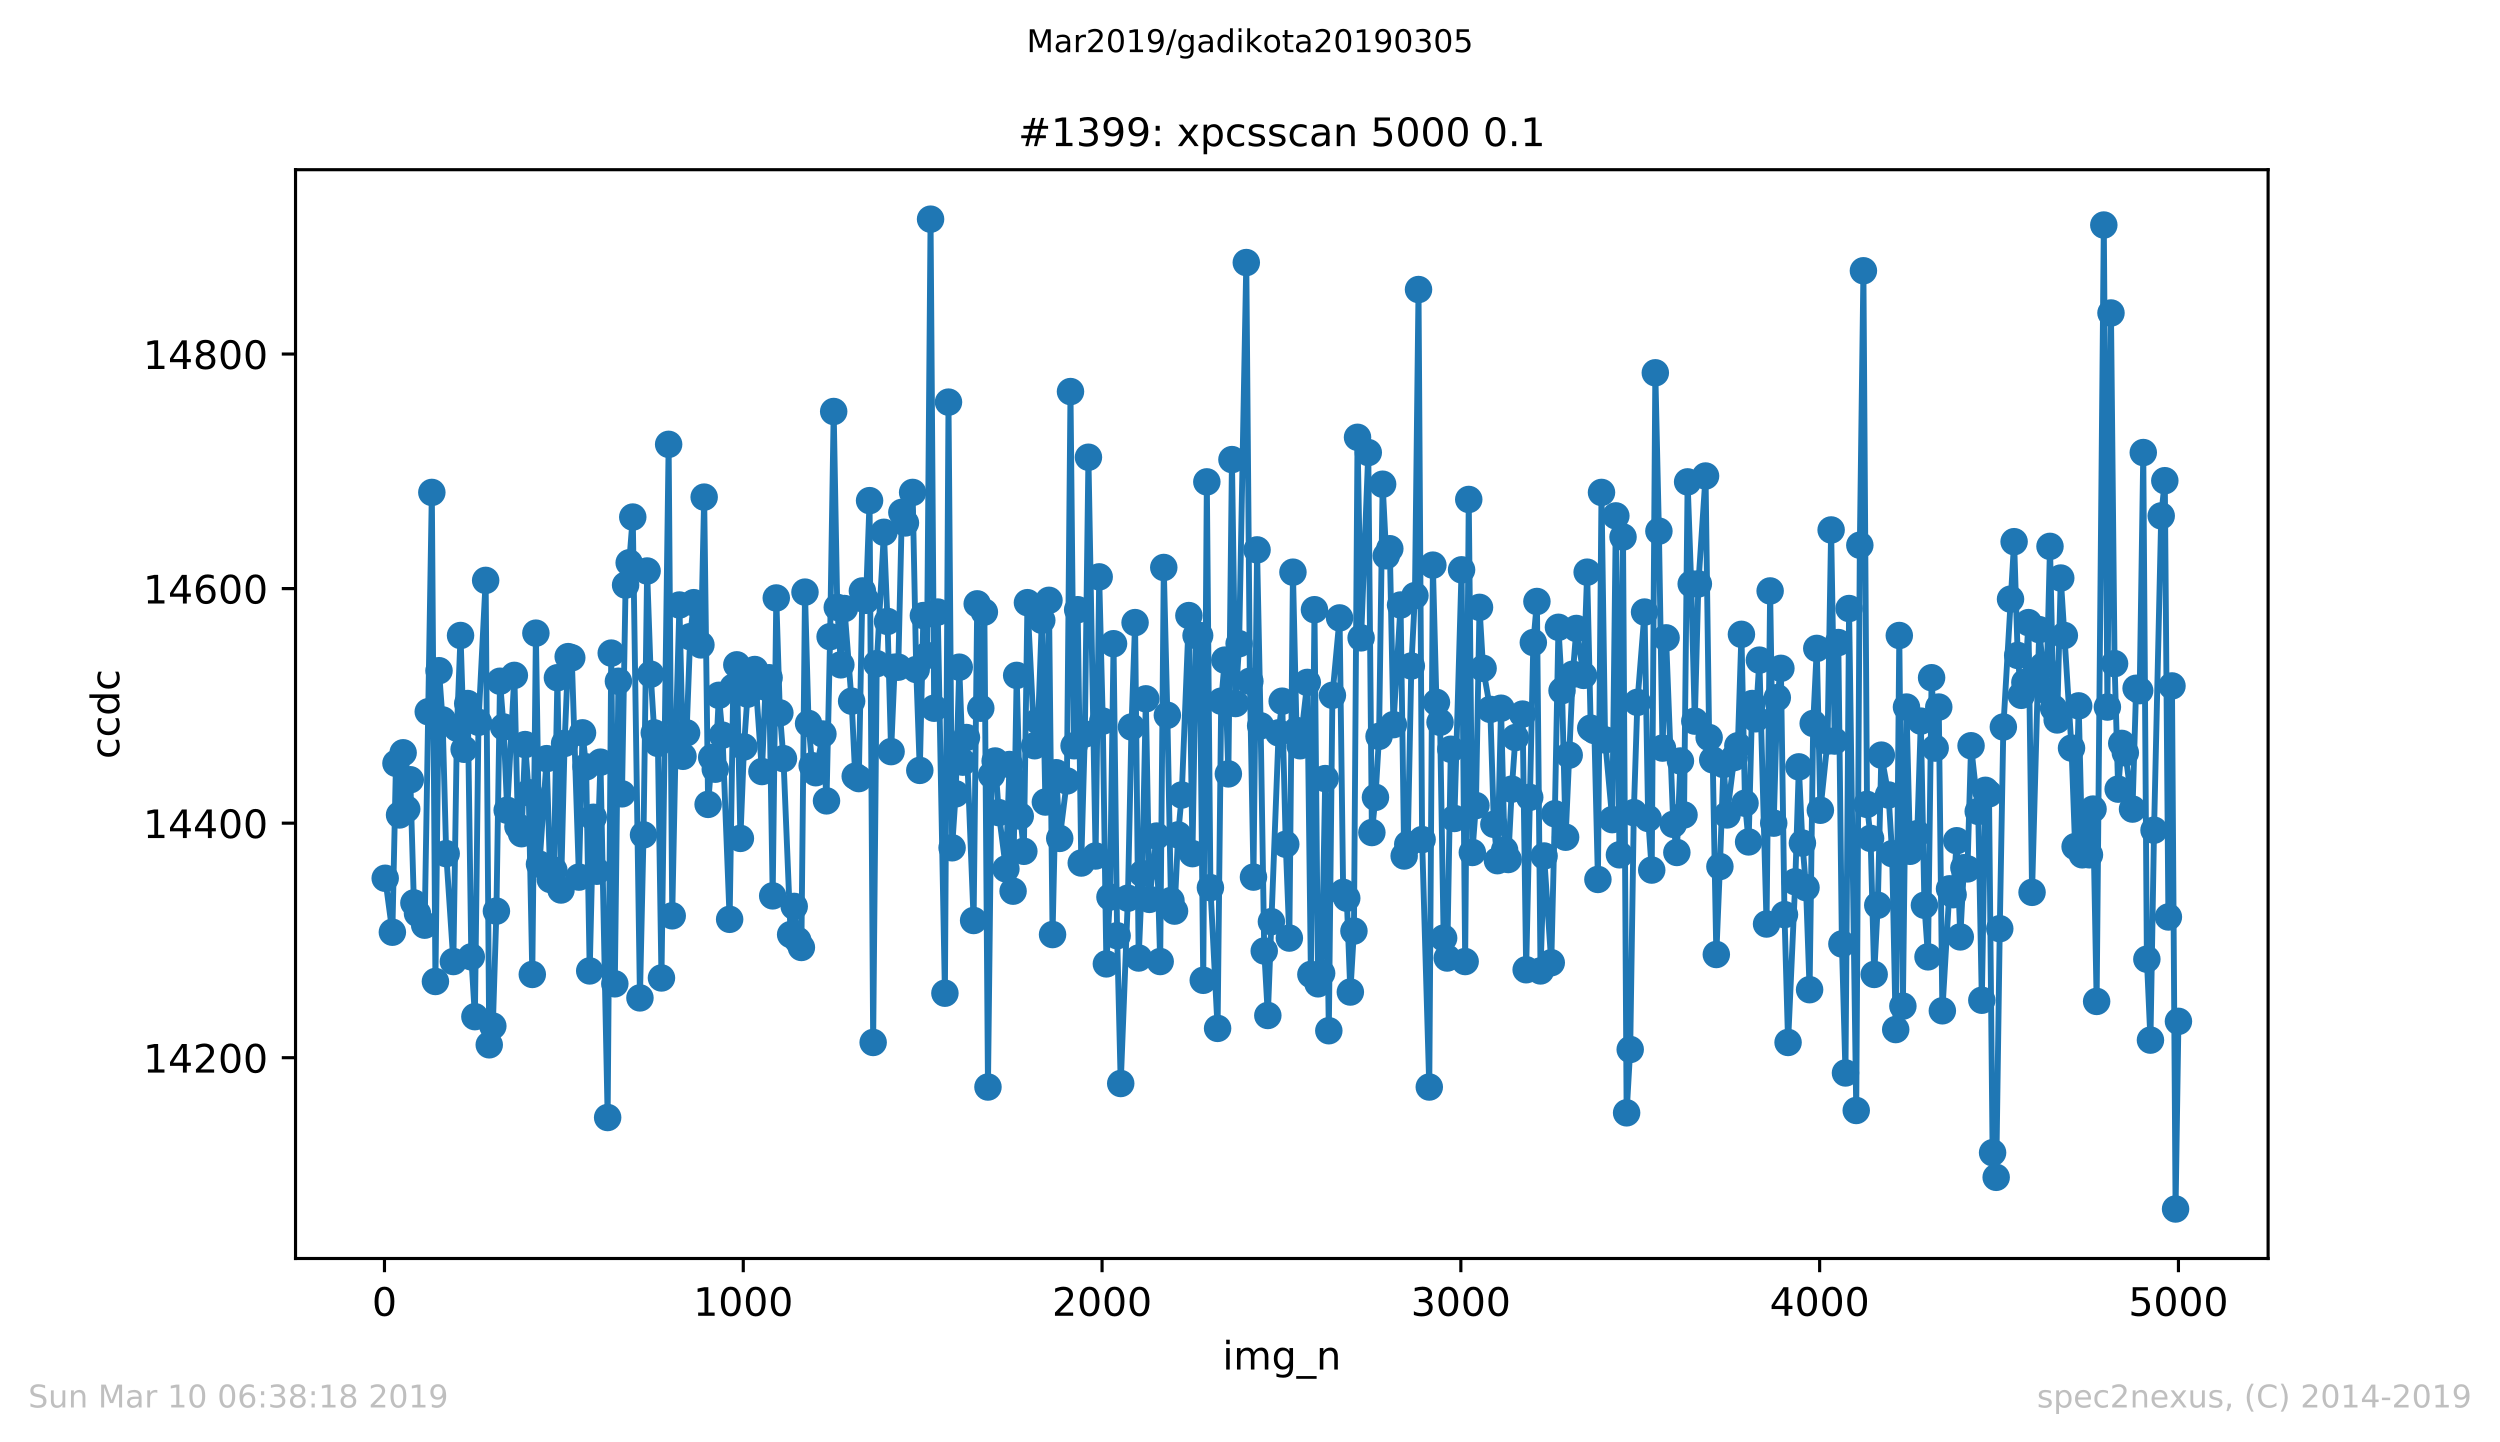 <?xml version="1.0" encoding="utf-8" standalone="no"?>
<!DOCTYPE svg PUBLIC "-//W3C//DTD SVG 1.1//EN"
  "http://www.w3.org/Graphics/SVG/1.1/DTD/svg11.dtd">
<!-- Created with matplotlib (https://matplotlib.org/) -->
<svg height="367.2pt" version="1.1" viewBox="0 0 636.48 367.2" width="636.48pt" xmlns="http://www.w3.org/2000/svg" xmlns:xlink="http://www.w3.org/1999/xlink">
 <defs>
  <style type="text/css">
*{stroke-linecap:butt;stroke-linejoin:round;white-space:pre;}
  </style>
 </defs>
 <g id="figure_1">
  <g id="patch_1">
   <path d="M 0 367.2 
L 636.48 367.2 
L 636.48 0 
L 0 0 
z
" style="fill:#ffffff;"/>
  </g>
  <g id="axes_1">
   <g id="patch_2">
    <path d="M 75.24 320.4 
L 577.44 320.4 
L 577.44 43.2 
L 75.24 43.2 
z
" style="fill:#ffffff;"/>
   </g>
   <g id="matplotlib.axis_1">
    <g id="xtick_1">
     <g id="line2d_1">
      <defs>
       <path d="M 0 0 
L 0 3.5 
" id="m32df5265ae" style="stroke:#000000;stroke-width:0.8;"/>
      </defs>
      <g>
       <use style="stroke:#000000;stroke-width:0.8;" x="97.885" xlink:href="#m32df5265ae" y="320.4"/>
      </g>
     </g>
     <g id="text_1">
      <!-- 0 -->
      <defs>
       <path d="M 31.781 66.406 
Q 24.172 66.406 20.328 58.906 
Q 16.5 51.422 16.5 36.375 
Q 16.5 21.391 20.328 13.891 
Q 24.172 6.391 31.781 6.391 
Q 39.453 6.391 43.281 13.891 
Q 47.125 21.391 47.125 36.375 
Q 47.125 51.422 43.281 58.906 
Q 39.453 66.406 31.781 66.406 
z
M 31.781 74.219 
Q 44.047 74.219 50.516 64.516 
Q 56.984 54.828 56.984 36.375 
Q 56.984 17.969 50.516 8.266 
Q 44.047 -1.422 31.781 -1.422 
Q 19.531 -1.422 13.062 8.266 
Q 6.594 17.969 6.594 36.375 
Q 6.594 54.828 13.062 64.516 
Q 19.531 74.219 31.781 74.219 
z
" id="DejaVuSans-48"/>
      </defs>
      <g transform="translate(94.703 334.998)scale(0.1 -0.1)">
       <use xlink:href="#DejaVuSans-48"/>
      </g>
     </g>
    </g>
    <g id="xtick_2">
     <g id="line2d_2">
      <g>
       <use style="stroke:#000000;stroke-width:0.8;" x="189.23" xlink:href="#m32df5265ae" y="320.4"/>
      </g>
     </g>
     <g id="text_2">
      <!-- 1000 -->
      <defs>
       <path d="M 12.406 8.297 
L 28.516 8.297 
L 28.516 63.922 
L 10.984 60.406 
L 10.984 69.391 
L 28.422 72.906 
L 38.281 72.906 
L 38.281 8.297 
L 54.391 8.297 
L 54.391 0 
L 12.406 0 
z
" id="DejaVuSans-49"/>
      </defs>
      <g transform="translate(176.505 334.998)scale(0.1 -0.1)">
       <use xlink:href="#DejaVuSans-49"/>
       <use x="63.623" xlink:href="#DejaVuSans-48"/>
       <use x="127.246" xlink:href="#DejaVuSans-48"/>
       <use x="190.869" xlink:href="#DejaVuSans-48"/>
      </g>
     </g>
    </g>
    <g id="xtick_3">
     <g id="line2d_3">
      <g>
       <use style="stroke:#000000;stroke-width:0.8;" x="280.576" xlink:href="#m32df5265ae" y="320.4"/>
      </g>
     </g>
     <g id="text_3">
      <!-- 2000 -->
      <defs>
       <path d="M 19.188 8.297 
L 53.609 8.297 
L 53.609 0 
L 7.328 0 
L 7.328 8.297 
Q 12.938 14.109 22.625 23.891 
Q 32.328 33.688 34.812 36.531 
Q 39.547 41.844 41.422 45.531 
Q 43.312 49.219 43.312 52.781 
Q 43.312 58.594 39.234 62.25 
Q 35.156 65.922 28.609 65.922 
Q 23.969 65.922 18.812 64.312 
Q 13.672 62.703 7.812 59.422 
L 7.812 69.391 
Q 13.766 71.781 18.938 73 
Q 24.125 74.219 28.422 74.219 
Q 39.75 74.219 46.484 68.547 
Q 53.219 62.891 53.219 53.422 
Q 53.219 48.922 51.531 44.891 
Q 49.859 40.875 45.406 35.406 
Q 44.188 33.984 37.641 27.219 
Q 31.109 20.453 19.188 8.297 
z
" id="DejaVuSans-50"/>
      </defs>
      <g transform="translate(267.851 334.998)scale(0.1 -0.1)">
       <use xlink:href="#DejaVuSans-50"/>
       <use x="63.623" xlink:href="#DejaVuSans-48"/>
       <use x="127.246" xlink:href="#DejaVuSans-48"/>
       <use x="190.869" xlink:href="#DejaVuSans-48"/>
      </g>
     </g>
    </g>
    <g id="xtick_4">
     <g id="line2d_4">
      <g>
       <use style="stroke:#000000;stroke-width:0.8;" x="371.921" xlink:href="#m32df5265ae" y="320.4"/>
      </g>
     </g>
     <g id="text_4">
      <!-- 3000 -->
      <defs>
       <path d="M 40.578 39.312 
Q 47.656 37.797 51.625 33 
Q 55.609 28.219 55.609 21.188 
Q 55.609 10.406 48.188 4.484 
Q 40.766 -1.422 27.094 -1.422 
Q 22.516 -1.422 17.656 -0.516 
Q 12.797 0.391 7.625 2.203 
L 7.625 11.719 
Q 11.719 9.328 16.594 8.109 
Q 21.484 6.891 26.812 6.891 
Q 36.078 6.891 40.938 10.547 
Q 45.797 14.203 45.797 21.188 
Q 45.797 27.641 41.281 31.266 
Q 36.766 34.906 28.719 34.906 
L 20.219 34.906 
L 20.219 43.016 
L 29.109 43.016 
Q 36.375 43.016 40.234 45.922 
Q 44.094 48.828 44.094 54.297 
Q 44.094 59.906 40.109 62.906 
Q 36.141 65.922 28.719 65.922 
Q 24.656 65.922 20.016 65.031 
Q 15.375 64.156 9.812 62.312 
L 9.812 71.094 
Q 15.438 72.656 20.344 73.438 
Q 25.25 74.219 29.594 74.219 
Q 40.828 74.219 47.359 69.109 
Q 53.906 64.016 53.906 55.328 
Q 53.906 49.266 50.438 45.094 
Q 46.969 40.922 40.578 39.312 
z
" id="DejaVuSans-51"/>
      </defs>
      <g transform="translate(359.196 334.998)scale(0.1 -0.1)">
       <use xlink:href="#DejaVuSans-51"/>
       <use x="63.623" xlink:href="#DejaVuSans-48"/>
       <use x="127.246" xlink:href="#DejaVuSans-48"/>
       <use x="190.869" xlink:href="#DejaVuSans-48"/>
      </g>
     </g>
    </g>
    <g id="xtick_5">
     <g id="line2d_5">
      <g>
       <use style="stroke:#000000;stroke-width:0.8;" x="463.267" xlink:href="#m32df5265ae" y="320.4"/>
      </g>
     </g>
     <g id="text_5">
      <!-- 4000 -->
      <defs>
       <path d="M 37.797 64.312 
L 12.891 25.391 
L 37.797 25.391 
z
M 35.203 72.906 
L 47.609 72.906 
L 47.609 25.391 
L 58.016 25.391 
L 58.016 17.188 
L 47.609 17.188 
L 47.609 0 
L 37.797 0 
L 37.797 17.188 
L 4.891 17.188 
L 4.891 26.703 
z
" id="DejaVuSans-52"/>
      </defs>
      <g transform="translate(450.542 334.998)scale(0.1 -0.1)">
       <use xlink:href="#DejaVuSans-52"/>
       <use x="63.623" xlink:href="#DejaVuSans-48"/>
       <use x="127.246" xlink:href="#DejaVuSans-48"/>
       <use x="190.869" xlink:href="#DejaVuSans-48"/>
      </g>
     </g>
    </g>
    <g id="xtick_6">
     <g id="line2d_6">
      <g>
       <use style="stroke:#000000;stroke-width:0.8;" x="554.613" xlink:href="#m32df5265ae" y="320.4"/>
      </g>
     </g>
     <g id="text_6">
      <!-- 5000 -->
      <defs>
       <path d="M 10.797 72.906 
L 49.516 72.906 
L 49.516 64.594 
L 19.828 64.594 
L 19.828 46.734 
Q 21.969 47.469 24.109 47.828 
Q 26.266 48.188 28.422 48.188 
Q 40.625 48.188 47.75 41.5 
Q 54.891 34.812 54.891 23.391 
Q 54.891 11.625 47.562 5.094 
Q 40.234 -1.422 26.906 -1.422 
Q 22.312 -1.422 17.547 -0.641 
Q 12.797 0.141 7.719 1.703 
L 7.719 11.625 
Q 12.109 9.234 16.797 8.062 
Q 21.484 6.891 26.703 6.891 
Q 35.156 6.891 40.078 11.328 
Q 45.016 15.766 45.016 23.391 
Q 45.016 31 40.078 35.438 
Q 35.156 39.891 26.703 39.891 
Q 22.75 39.891 18.812 39.016 
Q 14.891 38.141 10.797 36.281 
z
" id="DejaVuSans-53"/>
      </defs>
      <g transform="translate(541.888 334.998)scale(0.1 -0.1)">
       <use xlink:href="#DejaVuSans-53"/>
       <use x="63.623" xlink:href="#DejaVuSans-48"/>
       <use x="127.246" xlink:href="#DejaVuSans-48"/>
       <use x="190.869" xlink:href="#DejaVuSans-48"/>
      </g>
     </g>
    </g>
    <g id="text_7">
     <!-- img_n -->
     <defs>
      <path d="M 9.422 54.688 
L 18.406 54.688 
L 18.406 0 
L 9.422 0 
z
M 9.422 75.984 
L 18.406 75.984 
L 18.406 64.594 
L 9.422 64.594 
z
" id="DejaVuSans-105"/>
      <path d="M 52 44.188 
Q 55.375 50.25 60.062 53.125 
Q 64.75 56 71.094 56 
Q 79.641 56 84.281 50.016 
Q 88.922 44.047 88.922 33.016 
L 88.922 0 
L 79.891 0 
L 79.891 32.719 
Q 79.891 40.578 77.094 44.375 
Q 74.312 48.188 68.609 48.188 
Q 61.625 48.188 57.562 43.547 
Q 53.516 38.922 53.516 30.906 
L 53.516 0 
L 44.484 0 
L 44.484 32.719 
Q 44.484 40.625 41.703 44.406 
Q 38.922 48.188 33.109 48.188 
Q 26.219 48.188 22.156 43.531 
Q 18.109 38.875 18.109 30.906 
L 18.109 0 
L 9.078 0 
L 9.078 54.688 
L 18.109 54.688 
L 18.109 46.188 
Q 21.188 51.219 25.484 53.609 
Q 29.781 56 35.688 56 
Q 41.656 56 45.828 52.969 
Q 50 49.953 52 44.188 
z
" id="DejaVuSans-109"/>
      <path d="M 45.406 27.984 
Q 45.406 37.75 41.375 43.109 
Q 37.359 48.484 30.078 48.484 
Q 22.859 48.484 18.828 43.109 
Q 14.797 37.75 14.797 27.984 
Q 14.797 18.266 18.828 12.891 
Q 22.859 7.516 30.078 7.516 
Q 37.359 7.516 41.375 12.891 
Q 45.406 18.266 45.406 27.984 
z
M 54.391 6.781 
Q 54.391 -7.172 48.188 -13.984 
Q 42 -20.797 29.203 -20.797 
Q 24.469 -20.797 20.266 -20.094 
Q 16.062 -19.391 12.109 -17.922 
L 12.109 -9.188 
Q 16.062 -11.328 19.922 -12.344 
Q 23.781 -13.375 27.781 -13.375 
Q 36.625 -13.375 41.016 -8.766 
Q 45.406 -4.156 45.406 5.172 
L 45.406 9.625 
Q 42.625 4.781 38.281 2.391 
Q 33.938 0 27.875 0 
Q 17.828 0 11.672 7.656 
Q 5.516 15.328 5.516 27.984 
Q 5.516 40.672 11.672 48.328 
Q 17.828 56 27.875 56 
Q 33.938 56 38.281 53.609 
Q 42.625 51.219 45.406 46.391 
L 45.406 54.688 
L 54.391 54.688 
z
" id="DejaVuSans-103"/>
      <path d="M 50.984 -16.609 
L 50.984 -23.578 
L -0.984 -23.578 
L -0.984 -16.609 
z
" id="DejaVuSans-95"/>
      <path d="M 54.891 33.016 
L 54.891 0 
L 45.906 0 
L 45.906 32.719 
Q 45.906 40.484 42.875 44.328 
Q 39.844 48.188 33.797 48.188 
Q 26.516 48.188 22.312 43.547 
Q 18.109 38.922 18.109 30.906 
L 18.109 0 
L 9.078 0 
L 9.078 54.688 
L 18.109 54.688 
L 18.109 46.188 
Q 21.344 51.125 25.703 53.562 
Q 30.078 56 35.797 56 
Q 45.219 56 50.047 50.172 
Q 54.891 44.344 54.891 33.016 
z
" id="DejaVuSans-110"/>
     </defs>
     <g transform="translate(311.238 348.677)scale(0.1 -0.1)">
      <use xlink:href="#DejaVuSans-105"/>
      <use x="27.783" xlink:href="#DejaVuSans-109"/>
      <use x="125.195" xlink:href="#DejaVuSans-103"/>
      <use x="188.672" xlink:href="#DejaVuSans-95"/>
      <use x="238.672" xlink:href="#DejaVuSans-110"/>
     </g>
    </g>
   </g>
   <g id="matplotlib.axis_2">
    <g id="ytick_1">
     <g id="line2d_7">
      <defs>
       <path d="M 0 0 
L -3.5 0 
" id="m9562139402" style="stroke:#000000;stroke-width:0.8;"/>
      </defs>
      <g>
       <use style="stroke:#000000;stroke-width:0.8;" x="75.24" xlink:href="#m9562139402" y="269.283"/>
      </g>
     </g>
     <g id="text_8">
      <!-- 14200 -->
      <g transform="translate(36.428 273.083)scale(0.1 -0.1)">
       <use xlink:href="#DejaVuSans-49"/>
       <use x="63.623" xlink:href="#DejaVuSans-52"/>
       <use x="127.246" xlink:href="#DejaVuSans-50"/>
       <use x="190.869" xlink:href="#DejaVuSans-48"/>
       <use x="254.492" xlink:href="#DejaVuSans-48"/>
      </g>
     </g>
    </g>
    <g id="ytick_2">
     <g id="line2d_8">
      <g>
       <use style="stroke:#000000;stroke-width:0.8;" x="75.24" xlink:href="#m9562139402" y="209.568"/>
      </g>
     </g>
     <g id="text_9">
      <!-- 14400 -->
      <g transform="translate(36.428 213.367)scale(0.1 -0.1)">
       <use xlink:href="#DejaVuSans-49"/>
       <use x="63.623" xlink:href="#DejaVuSans-52"/>
       <use x="127.246" xlink:href="#DejaVuSans-52"/>
       <use x="190.869" xlink:href="#DejaVuSans-48"/>
       <use x="254.492" xlink:href="#DejaVuSans-48"/>
      </g>
     </g>
    </g>
    <g id="ytick_3">
     <g id="line2d_9">
      <g>
       <use style="stroke:#000000;stroke-width:0.8;" x="75.24" xlink:href="#m9562139402" y="149.852"/>
      </g>
     </g>
     <g id="text_10">
      <!-- 14600 -->
      <defs>
       <path d="M 33.016 40.375 
Q 26.375 40.375 22.484 35.828 
Q 18.609 31.297 18.609 23.391 
Q 18.609 15.531 22.484 10.953 
Q 26.375 6.391 33.016 6.391 
Q 39.656 6.391 43.531 10.953 
Q 47.406 15.531 47.406 23.391 
Q 47.406 31.297 43.531 35.828 
Q 39.656 40.375 33.016 40.375 
z
M 52.594 71.297 
L 52.594 62.312 
Q 48.875 64.062 45.094 64.984 
Q 41.312 65.922 37.594 65.922 
Q 27.828 65.922 22.672 59.328 
Q 17.531 52.734 16.797 39.406 
Q 19.672 43.656 24.016 45.922 
Q 28.375 48.188 33.594 48.188 
Q 44.578 48.188 50.953 41.516 
Q 57.328 34.859 57.328 23.391 
Q 57.328 12.156 50.688 5.359 
Q 44.047 -1.422 33.016 -1.422 
Q 20.359 -1.422 13.672 8.266 
Q 6.984 17.969 6.984 36.375 
Q 6.984 53.656 15.188 63.938 
Q 23.391 74.219 37.203 74.219 
Q 40.922 74.219 44.703 73.484 
Q 48.484 72.75 52.594 71.297 
z
" id="DejaVuSans-54"/>
      </defs>
      <g transform="translate(36.428 153.651)scale(0.1 -0.1)">
       <use xlink:href="#DejaVuSans-49"/>
       <use x="63.623" xlink:href="#DejaVuSans-52"/>
       <use x="127.246" xlink:href="#DejaVuSans-54"/>
       <use x="190.869" xlink:href="#DejaVuSans-48"/>
       <use x="254.492" xlink:href="#DejaVuSans-48"/>
      </g>
     </g>
    </g>
    <g id="ytick_4">
     <g id="line2d_10">
      <g>
       <use style="stroke:#000000;stroke-width:0.8;" x="75.24" xlink:href="#m9562139402" y="90.136"/>
      </g>
     </g>
     <g id="text_11">
      <!-- 14800 -->
      <defs>
       <path d="M 31.781 34.625 
Q 24.75 34.625 20.719 30.859 
Q 16.703 27.094 16.703 20.516 
Q 16.703 13.922 20.719 10.156 
Q 24.75 6.391 31.781 6.391 
Q 38.812 6.391 42.859 10.172 
Q 46.922 13.969 46.922 20.516 
Q 46.922 27.094 42.891 30.859 
Q 38.875 34.625 31.781 34.625 
z
M 21.922 38.812 
Q 15.578 40.375 12.031 44.719 
Q 8.5 49.078 8.5 55.328 
Q 8.5 64.062 14.719 69.141 
Q 20.953 74.219 31.781 74.219 
Q 42.672 74.219 48.875 69.141 
Q 55.078 64.062 55.078 55.328 
Q 55.078 49.078 51.531 44.719 
Q 48 40.375 41.703 38.812 
Q 48.828 37.156 52.797 32.312 
Q 56.781 27.484 56.781 20.516 
Q 56.781 9.906 50.312 4.234 
Q 43.844 -1.422 31.781 -1.422 
Q 19.734 -1.422 13.25 4.234 
Q 6.781 9.906 6.781 20.516 
Q 6.781 27.484 10.781 32.312 
Q 14.797 37.156 21.922 38.812 
z
M 18.312 54.391 
Q 18.312 48.734 21.844 45.562 
Q 25.391 42.391 31.781 42.391 
Q 38.141 42.391 41.719 45.562 
Q 45.312 48.734 45.312 54.391 
Q 45.312 60.062 41.719 63.234 
Q 38.141 66.406 31.781 66.406 
Q 25.391 66.406 21.844 63.234 
Q 18.312 60.062 18.312 54.391 
z
" id="DejaVuSans-56"/>
      </defs>
      <g transform="translate(36.428 93.936)scale(0.1 -0.1)">
       <use xlink:href="#DejaVuSans-49"/>
       <use x="63.623" xlink:href="#DejaVuSans-52"/>
       <use x="127.246" xlink:href="#DejaVuSans-56"/>
       <use x="190.869" xlink:href="#DejaVuSans-48"/>
       <use x="254.492" xlink:href="#DejaVuSans-48"/>
      </g>
     </g>
    </g>
    <g id="text_12">
     <!-- ccdc -->
     <defs>
      <path d="M 48.781 52.594 
L 48.781 44.188 
Q 44.969 46.297 41.141 47.344 
Q 37.312 48.391 33.406 48.391 
Q 24.656 48.391 19.812 42.844 
Q 14.984 37.312 14.984 27.297 
Q 14.984 17.281 19.812 11.734 
Q 24.656 6.203 33.406 6.203 
Q 37.312 6.203 41.141 7.25 
Q 44.969 8.297 48.781 10.406 
L 48.781 2.094 
Q 45.016 0.344 40.984 -0.531 
Q 36.969 -1.422 32.422 -1.422 
Q 20.062 -1.422 12.781 6.344 
Q 5.516 14.109 5.516 27.297 
Q 5.516 40.672 12.859 48.328 
Q 20.219 56 33.016 56 
Q 37.156 56 41.109 55.141 
Q 45.062 54.297 48.781 52.594 
z
" id="DejaVuSans-99"/>
      <path d="M 45.406 46.391 
L 45.406 75.984 
L 54.391 75.984 
L 54.391 0 
L 45.406 0 
L 45.406 8.203 
Q 42.578 3.328 38.25 0.953 
Q 33.938 -1.422 27.875 -1.422 
Q 17.969 -1.422 11.734 6.484 
Q 5.516 14.406 5.516 27.297 
Q 5.516 40.188 11.734 48.094 
Q 17.969 56 27.875 56 
Q 33.938 56 38.25 53.625 
Q 42.578 51.266 45.406 46.391 
z
M 14.797 27.297 
Q 14.797 17.391 18.875 11.75 
Q 22.953 6.109 30.078 6.109 
Q 37.203 6.109 41.297 11.75 
Q 45.406 17.391 45.406 27.297 
Q 45.406 37.203 41.297 42.844 
Q 37.203 48.484 30.078 48.484 
Q 22.953 48.484 18.875 42.844 
Q 14.797 37.203 14.797 27.297 
z
" id="DejaVuSans-100"/>
     </defs>
     <g transform="translate(30.348 193.222)rotate(-90)scale(0.1 -0.1)">
      <use xlink:href="#DejaVuSans-99"/>
      <use x="54.98" xlink:href="#DejaVuSans-99"/>
      <use x="109.961" xlink:href="#DejaVuSans-100"/>
      <use x="173.438" xlink:href="#DejaVuSans-99"/>
     </g>
    </g>
   </g>
   <g id="line2d_11">
    <path clip-path="url(#p0b50b053fc)" d="M 98.067 223.601 
L 99.894 237.336 
L 100.808 194.34 
L 101.721 207.478 
L 102.635 191.653 
L 103.548 205.985 
L 104.461 198.52 
L 105.375 229.871 
L 106.288 232.558 
L 108.115 235.544 
L 109.942 125.369 
L 110.856 249.876 
L 111.769 170.753 
L 112.683 183.293 
L 113.596 217.331 
L 115.423 244.8 
L 116.336 185.383 
L 117.25 161.795 
L 118.163 190.757 
L 119.077 179.113 
L 119.99 243.606 
L 120.904 258.833 
L 121.817 183.89 
L 123.644 147.762 
L 124.558 265.999 
L 125.471 261.222 
L 126.384 231.961 
L 127.298 173.44 
L 128.211 185.084 
L 129.125 206.283 
L 130.952 171.947 
L 131.865 210.464 
L 132.779 212.255 
L 133.692 189.563 
L 134.606 201.805 
L 135.519 248.084 
L 136.432 161.198 
L 137.346 220.018 
L 139.173 193.146 
L 140.086 223.9 
L 141 221.511 
L 141.913 172.544 
L 142.827 226.587 
L 143.74 189.264 
L 144.654 167.17 
L 145.567 167.468 
L 147.394 223.302 
L 148.307 186.577 
L 149.221 195.236 
L 150.134 247.189 
L 151.048 208.075 
L 151.961 221.809 
L 152.875 194.042 
L 154.702 284.511 
L 155.615 166.274 
L 156.528 250.473 
L 157.442 173.44 
L 158.355 202.103 
L 159.269 148.956 
L 160.182 143.283 
L 161.096 131.639 
L 162.923 254.056 
L 163.836 212.554 
L 164.75 145.373 
L 165.663 171.648 
L 166.576 186.577 
L 167.49 189.264 
L 168.403 248.98 
L 170.23 113.127 
L 171.144 233.155 
L 172.057 187.473 
L 172.971 154.032 
L 173.884 192.549 
L 174.798 186.577 
L 175.711 162.094 
L 176.625 153.435 
L 178.451 164.184 
L 179.274 126.563 
L 180.278 204.791 
L 181.192 192.847 
L 182.105 195.833 
L 183.019 177.023 
L 183.932 187.174 
L 185.759 234.051 
L 186.673 174.933 
L 187.586 169.26 
L 188.499 213.449 
L 189.413 190.16 
L 190.326 176.724 
L 192.153 170.454 
L 193.98 196.43 
L 194.894 174.933 
L 195.807 172.544 
L 196.721 228.08 
L 197.634 152.241 
L 198.547 181.501 
L 199.461 193.146 
L 201.288 237.933 
L 202.201 230.767 
L 203.115 239.426 
L 204.028 241.217 
L 204.942 150.748 
L 205.855 184.189 
L 206.769 194.937 
L 207.682 196.729 
L 209.509 186.876 
L 210.422 203.895 
L 211.336 162.094 
L 212.249 104.767 
L 213.163 154.629 
L 214.076 169.26 
L 214.99 154.928 
L 216.817 178.516 
L 217.73 197.625 
L 218.644 198.222 
L 219.557 150.449 
L 220.47 152.838 
L 221.384 127.459 
L 222.297 265.402 
L 223.211 168.961 
L 225.038 135.52 
L 225.951 158.212 
L 226.865 191.355 
L 227.778 169.857 
L 228.692 169.857 
L 229.605 130.445 
L 230.518 133.132 
L 232.345 125.369 
L 233.259 170.454 
L 234.172 196.132 
L 235.086 156.719 
L 235.999 166.871 
L 236.913 55.8 
L 237.826 180.307 
L 238.74 155.824 
L 240.566 252.862 
L 241.48 102.378 
L 242.393 215.838 
L 243.307 202.103 
L 244.22 169.857 
L 245.134 194.042 
L 246.047 187.772 
L 247.874 234.35 
L 248.788 153.734 
L 249.701 180.307 
L 250.614 155.824 
L 251.528 276.748 
L 252.441 197.326 
L 253.355 193.743 
L 254.268 206.881 
L 256.095 221.212 
L 257.009 194.639 
L 257.922 226.885 
L 258.836 171.947 
L 259.749 207.776 
L 260.662 216.734 
L 261.576 153.435 
L 263.403 189.862 
L 264.316 183.591 
L 265.23 157.914 
L 266.143 204.193 
L 267.057 152.838 
L 267.97 237.933 
L 268.884 196.729 
L 269.797 213.449 
L 271.624 198.819 
L 272.537 99.691 
L 273.451 189.862 
L 274.364 155.227 
L 275.278 219.719 
L 276.191 186.876 
L 277.105 116.411 
L 278.932 217.928 
L 279.845 146.866 
L 280.759 183.591 
L 281.672 245.397 
L 282.585 228.378 
L 283.499 163.885 
L 284.412 238.231 
L 285.326 275.852 
L 287.153 228.677 
L 288.066 185.084 
L 288.98 158.511 
L 289.893 243.904 
L 290.807 222.407 
L 291.72 177.918 
L 292.633 228.975 
L 294.46 212.852 
L 295.374 244.8 
L 296.287 144.478 
L 297.201 182.099 
L 298.114 229.274 
L 299.028 231.961 
L 299.941 212.554 
L 300.855 202.402 
L 302.681 156.719 
L 303.595 217.331 
L 304.508 161.795 
L 305.422 161.795 
L 306.335 249.577 
L 307.249 122.682 
L 308.162 225.99 
L 309.989 261.819 
L 310.903 178.516 
L 311.816 168.065 
L 312.73 197.027 
L 313.643 117.009 
L 314.556 179.113 
L 315.47 163.885 
L 317.297 66.847 
L 318.21 173.44 
L 319.124 223.302 
L 320.037 139.999 
L 320.951 184.786 
L 321.864 242.113 
L 322.778 258.535 
L 325.518 186.577 
L 326.431 178.516 
L 327.345 214.942 
L 328.258 238.828 
L 329.172 145.672 
L 330.085 185.98 
L 330.999 189.862 
L 332.826 173.738 
L 333.739 248.084 
L 334.652 155.227 
L 335.566 250.473 
L 336.479 247.786 
L 337.393 198.222 
L 338.306 262.416 
L 339.22 177.023 
L 341.047 157.317 
L 341.96 227.184 
L 342.874 228.677 
L 343.787 252.563 
L 344.7 237.037 
L 345.614 111.336 
L 346.527 162.392 
L 348.354 115.217 
L 349.268 211.956 
L 350.181 202.999 
L 351.095 187.473 
L 352.008 123.279 
L 352.922 141.492 
L 353.835 139.7 
L 354.748 184.487 
L 356.575 154.032 
L 357.489 217.928 
L 358.402 214.942 
L 359.316 169.558 
L 360.229 151.644 
L 361.143 73.715 
L 362.056 213.748 
L 363.883 276.748 
L 364.797 143.881 
L 365.71 178.814 
L 366.623 183.89 
L 367.537 238.828 
L 368.45 243.904 
L 369.364 190.757 
L 370.277 208.373 
L 372.104 145.075 
L 373.018 244.8 
L 373.931 127.16 
L 374.845 217.032 
L 375.758 205.089 
L 376.671 154.629 
L 377.585 170.155 
L 379.412 180.606 
L 380.325 209.866 
L 381.239 219.122 
L 382.152 180.307 
L 383.066 216.435 
L 383.979 218.824 
L 384.893 200.909 
L 385.806 187.772 
L 387.633 181.8 
L 388.546 246.89 
L 390.373 163.587 
L 391.287 153.136 
L 392.2 247.189 
L 393.114 217.928 
L 394.941 245.099 
L 395.854 207.179 
L 396.767 159.705 
L 397.681 175.828 
L 398.594 213.151 
L 400.421 171.648 
L 401.335 160.004 
L 403.162 171.947 
L 404.075 145.672 
L 404.989 185.383 
L 405.902 185.98 
L 406.815 223.9 
L 407.729 125.369 
L 408.642 188.369 
L 410.469 208.672 
L 411.383 131.34 
L 412.296 217.629 
L 413.21 136.715 
L 414.123 283.317 
L 415.037 267.193 
L 415.95 206.881 
L 416.864 178.814 
L 418.69 155.824 
L 419.604 208.373 
L 420.517 221.511 
L 421.431 94.914 
L 422.344 135.222 
L 423.258 190.459 
L 424.171 162.392 
L 425.998 209.866 
L 426.912 217.032 
L 427.825 193.743 
L 428.738 207.478 
L 429.652 122.682 
L 430.565 148.658 
L 431.479 183.591 
L 432.392 148.658 
L 434.219 121.189 
L 435.133 187.772 
L 436.046 193.445 
L 436.96 243.009 
L 437.873 220.615 
L 438.786 194.639 
L 439.7 207.478 
L 441.527 192.847 
L 442.44 189.862 
L 443.354 161.497 
L 444.267 204.492 
L 445.181 214.345 
L 446.094 179.113 
L 447.008 182.994 
L 447.921 168.065 
L 449.748 235.245 
L 450.661 150.449 
L 451.575 209.568 
L 452.488 177.62 
L 453.402 170.155 
L 454.315 232.857 
L 455.229 265.402 
L 457.056 224.497 
L 457.969 195.236 
L 458.883 214.644 
L 459.796 225.99 
L 460.709 251.966 
L 461.623 184.189 
L 462.536 165.08 
L 463.45 206.283 
L 465.277 188.667 
L 466.19 134.923 
L 467.104 188.667 
L 468.017 163.587 
L 468.931 240.321 
L 469.844 273.165 
L 470.757 154.928 
L 472.584 282.719 
L 473.498 138.805 
L 474.411 68.937 
L 475.325 204.791 
L 476.238 213.449 
L 477.152 248.084 
L 478.065 230.468 
L 478.979 192.25 
L 480.805 202.402 
L 481.719 217.331 
L 482.632 262.118 
L 483.546 161.795 
L 484.459 256.146 
L 485.373 180.009 
L 486.286 216.734 
L 488.113 212.255 
L 489.027 183.591 
L 489.94 230.468 
L 490.853 243.606 
L 491.767 172.544 
L 492.68 190.459 
L 493.594 180.009 
L 494.507 257.34 
L 496.334 226.288 
L 497.248 227.781 
L 498.161 214.046 
L 499.075 238.53 
L 499.988 220.914 
L 500.901 221.212 
L 501.815 189.862 
L 503.642 206.582 
L 504.555 254.653 
L 505.469 201.208 
L 506.382 202.103 
L 507.296 293.468 
L 508.209 299.738 
L 509.123 236.44 
L 510.036 185.084 
L 512.776 137.909 
L 513.69 166.871 
L 514.603 177.023 
L 515.517 173.738 
L 516.43 158.511 
L 517.344 227.184 
L 519.171 160.302 
L 520.084 169.558 
L 520.998 175.828 
L 521.911 139.103 
L 522.824 180.307 
L 523.738 183.293 
L 524.651 147.165 
L 527.392 190.459 
L 528.305 215.539 
L 529.219 179.71 
L 530.132 217.629 
L 531.046 211.061 
L 531.959 217.629 
L 532.872 205.985 
L 533.786 254.952 
L 535.613 57.293 
L 536.526 180.009 
L 537.44 79.686 
L 538.353 168.961 
L 539.267 200.909 
L 540.18 189.264 
L 541.094 191.653 
L 542.92 205.985 
L 543.834 175.231 
L 544.747 175.828 
L 545.661 115.217 
L 546.574 244.203 
L 547.488 264.805 
L 548.401 211.359 
L 550.228 131.34 
L 551.142 122.383 
L 552.055 233.454 
L 552.969 174.634 
L 553.882 307.8 
L 554.613 260.027 
L 554.613 260.027 
" style="fill:none;stroke:#1f77b4;stroke-linecap:square;stroke-width:1.5;"/>
    <defs>
     <path d="M 0 3 
C 0.796 3 1.559 2.684 2.121 2.121 
C 2.684 1.559 3 0.796 3 0 
C 3 -0.796 2.684 -1.559 2.121 -2.121 
C 1.559 -2.684 0.796 -3 0 -3 
C -0.796 -3 -1.559 -2.684 -2.121 -2.121 
C -2.684 -1.559 -3 -0.796 -3 0 
C -3 0.796 -2.684 1.559 -2.121 2.121 
C -1.559 2.684 -0.796 3 0 3 
z
" id="ma1e9b85fb1" style="stroke:#1f77b4;"/>
    </defs>
    <g clip-path="url(#p0b50b053fc)">
     <use style="fill:#1f77b4;stroke:#1f77b4;" x="98.067" xlink:href="#ma1e9b85fb1" y="223.601"/>
     <use style="fill:#1f77b4;stroke:#1f77b4;" x="99.894" xlink:href="#ma1e9b85fb1" y="237.336"/>
     <use style="fill:#1f77b4;stroke:#1f77b4;" x="100.808" xlink:href="#ma1e9b85fb1" y="194.34"/>
     <use style="fill:#1f77b4;stroke:#1f77b4;" x="101.721" xlink:href="#ma1e9b85fb1" y="207.478"/>
     <use style="fill:#1f77b4;stroke:#1f77b4;" x="102.635" xlink:href="#ma1e9b85fb1" y="191.653"/>
     <use style="fill:#1f77b4;stroke:#1f77b4;" x="103.548" xlink:href="#ma1e9b85fb1" y="205.985"/>
     <use style="fill:#1f77b4;stroke:#1f77b4;" x="104.461" xlink:href="#ma1e9b85fb1" y="198.52"/>
     <use style="fill:#1f77b4;stroke:#1f77b4;" x="105.375" xlink:href="#ma1e9b85fb1" y="229.871"/>
     <use style="fill:#1f77b4;stroke:#1f77b4;" x="106.288" xlink:href="#ma1e9b85fb1" y="232.558"/>
     <use style="fill:#1f77b4;stroke:#1f77b4;" x="108.115" xlink:href="#ma1e9b85fb1" y="235.544"/>
     <use style="fill:#1f77b4;stroke:#1f77b4;" x="109.029" xlink:href="#ma1e9b85fb1" y="181.203"/>
     <use style="fill:#1f77b4;stroke:#1f77b4;" x="109.942" xlink:href="#ma1e9b85fb1" y="125.369"/>
     <use style="fill:#1f77b4;stroke:#1f77b4;" x="110.856" xlink:href="#ma1e9b85fb1" y="249.876"/>
     <use style="fill:#1f77b4;stroke:#1f77b4;" x="111.769" xlink:href="#ma1e9b85fb1" y="170.753"/>
     <use style="fill:#1f77b4;stroke:#1f77b4;" x="112.683" xlink:href="#ma1e9b85fb1" y="183.293"/>
     <use style="fill:#1f77b4;stroke:#1f77b4;" x="113.596" xlink:href="#ma1e9b85fb1" y="217.331"/>
     <use style="fill:#1f77b4;stroke:#1f77b4;" x="115.423" xlink:href="#ma1e9b85fb1" y="244.8"/>
     <use style="fill:#1f77b4;stroke:#1f77b4;" x="116.336" xlink:href="#ma1e9b85fb1" y="185.383"/>
     <use style="fill:#1f77b4;stroke:#1f77b4;" x="117.25" xlink:href="#ma1e9b85fb1" y="161.795"/>
     <use style="fill:#1f77b4;stroke:#1f77b4;" x="118.163" xlink:href="#ma1e9b85fb1" y="190.757"/>
     <use style="fill:#1f77b4;stroke:#1f77b4;" x="119.077" xlink:href="#ma1e9b85fb1" y="179.113"/>
     <use style="fill:#1f77b4;stroke:#1f77b4;" x="119.99" xlink:href="#ma1e9b85fb1" y="243.606"/>
     <use style="fill:#1f77b4;stroke:#1f77b4;" x="120.904" xlink:href="#ma1e9b85fb1" y="258.833"/>
     <use style="fill:#1f77b4;stroke:#1f77b4;" x="121.817" xlink:href="#ma1e9b85fb1" y="183.89"/>
     <use style="fill:#1f77b4;stroke:#1f77b4;" x="123.644" xlink:href="#ma1e9b85fb1" y="147.762"/>
     <use style="fill:#1f77b4;stroke:#1f77b4;" x="124.558" xlink:href="#ma1e9b85fb1" y="265.999"/>
     <use style="fill:#1f77b4;stroke:#1f77b4;" x="125.471" xlink:href="#ma1e9b85fb1" y="261.222"/>
     <use style="fill:#1f77b4;stroke:#1f77b4;" x="126.384" xlink:href="#ma1e9b85fb1" y="231.961"/>
     <use style="fill:#1f77b4;stroke:#1f77b4;" x="127.298" xlink:href="#ma1e9b85fb1" y="173.44"/>
     <use style="fill:#1f77b4;stroke:#1f77b4;" x="128.211" xlink:href="#ma1e9b85fb1" y="185.084"/>
     <use style="fill:#1f77b4;stroke:#1f77b4;" x="129.125" xlink:href="#ma1e9b85fb1" y="206.283"/>
     <use style="fill:#1f77b4;stroke:#1f77b4;" x="130.952" xlink:href="#ma1e9b85fb1" y="171.947"/>
     <use style="fill:#1f77b4;stroke:#1f77b4;" x="131.865" xlink:href="#ma1e9b85fb1" y="210.464"/>
     <use style="fill:#1f77b4;stroke:#1f77b4;" x="132.779" xlink:href="#ma1e9b85fb1" y="212.255"/>
     <use style="fill:#1f77b4;stroke:#1f77b4;" x="133.692" xlink:href="#ma1e9b85fb1" y="189.563"/>
     <use style="fill:#1f77b4;stroke:#1f77b4;" x="134.606" xlink:href="#ma1e9b85fb1" y="201.805"/>
     <use style="fill:#1f77b4;stroke:#1f77b4;" x="135.519" xlink:href="#ma1e9b85fb1" y="248.084"/>
     <use style="fill:#1f77b4;stroke:#1f77b4;" x="136.432" xlink:href="#ma1e9b85fb1" y="161.198"/>
     <use style="fill:#1f77b4;stroke:#1f77b4;" x="137.346" xlink:href="#ma1e9b85fb1" y="220.018"/>
     <use style="fill:#1f77b4;stroke:#1f77b4;" x="139.173" xlink:href="#ma1e9b85fb1" y="193.146"/>
     <use style="fill:#1f77b4;stroke:#1f77b4;" x="140.086" xlink:href="#ma1e9b85fb1" y="223.9"/>
     <use style="fill:#1f77b4;stroke:#1f77b4;" x="141" xlink:href="#ma1e9b85fb1" y="221.511"/>
     <use style="fill:#1f77b4;stroke:#1f77b4;" x="141.913" xlink:href="#ma1e9b85fb1" y="172.544"/>
     <use style="fill:#1f77b4;stroke:#1f77b4;" x="142.827" xlink:href="#ma1e9b85fb1" y="226.587"/>
     <use style="fill:#1f77b4;stroke:#1f77b4;" x="143.74" xlink:href="#ma1e9b85fb1" y="189.264"/>
     <use style="fill:#1f77b4;stroke:#1f77b4;" x="144.654" xlink:href="#ma1e9b85fb1" y="167.17"/>
     <use style="fill:#1f77b4;stroke:#1f77b4;" x="145.567" xlink:href="#ma1e9b85fb1" y="167.468"/>
     <use style="fill:#1f77b4;stroke:#1f77b4;" x="147.394" xlink:href="#ma1e9b85fb1" y="223.302"/>
     <use style="fill:#1f77b4;stroke:#1f77b4;" x="148.307" xlink:href="#ma1e9b85fb1" y="186.577"/>
     <use style="fill:#1f77b4;stroke:#1f77b4;" x="149.221" xlink:href="#ma1e9b85fb1" y="195.236"/>
     <use style="fill:#1f77b4;stroke:#1f77b4;" x="150.134" xlink:href="#ma1e9b85fb1" y="247.189"/>
     <use style="fill:#1f77b4;stroke:#1f77b4;" x="151.048" xlink:href="#ma1e9b85fb1" y="208.075"/>
     <use style="fill:#1f77b4;stroke:#1f77b4;" x="151.961" xlink:href="#ma1e9b85fb1" y="221.809"/>
     <use style="fill:#1f77b4;stroke:#1f77b4;" x="152.875" xlink:href="#ma1e9b85fb1" y="194.042"/>
     <use style="fill:#1f77b4;stroke:#1f77b4;" x="154.702" xlink:href="#ma1e9b85fb1" y="284.511"/>
     <use style="fill:#1f77b4;stroke:#1f77b4;" x="155.615" xlink:href="#ma1e9b85fb1" y="166.274"/>
     <use style="fill:#1f77b4;stroke:#1f77b4;" x="156.528" xlink:href="#ma1e9b85fb1" y="250.473"/>
     <use style="fill:#1f77b4;stroke:#1f77b4;" x="157.442" xlink:href="#ma1e9b85fb1" y="173.44"/>
     <use style="fill:#1f77b4;stroke:#1f77b4;" x="158.355" xlink:href="#ma1e9b85fb1" y="202.103"/>
     <use style="fill:#1f77b4;stroke:#1f77b4;" x="159.269" xlink:href="#ma1e9b85fb1" y="148.956"/>
     <use style="fill:#1f77b4;stroke:#1f77b4;" x="160.182" xlink:href="#ma1e9b85fb1" y="143.283"/>
     <use style="fill:#1f77b4;stroke:#1f77b4;" x="161.096" xlink:href="#ma1e9b85fb1" y="131.639"/>
     <use style="fill:#1f77b4;stroke:#1f77b4;" x="162.923" xlink:href="#ma1e9b85fb1" y="254.056"/>
     <use style="fill:#1f77b4;stroke:#1f77b4;" x="163.836" xlink:href="#ma1e9b85fb1" y="212.554"/>
     <use style="fill:#1f77b4;stroke:#1f77b4;" x="164.75" xlink:href="#ma1e9b85fb1" y="145.373"/>
     <use style="fill:#1f77b4;stroke:#1f77b4;" x="165.663" xlink:href="#ma1e9b85fb1" y="171.648"/>
     <use style="fill:#1f77b4;stroke:#1f77b4;" x="166.576" xlink:href="#ma1e9b85fb1" y="186.577"/>
     <use style="fill:#1f77b4;stroke:#1f77b4;" x="167.49" xlink:href="#ma1e9b85fb1" y="189.264"/>
     <use style="fill:#1f77b4;stroke:#1f77b4;" x="168.403" xlink:href="#ma1e9b85fb1" y="248.98"/>
     <use style="fill:#1f77b4;stroke:#1f77b4;" x="170.23" xlink:href="#ma1e9b85fb1" y="113.127"/>
     <use style="fill:#1f77b4;stroke:#1f77b4;" x="171.144" xlink:href="#ma1e9b85fb1" y="233.155"/>
     <use style="fill:#1f77b4;stroke:#1f77b4;" x="172.057" xlink:href="#ma1e9b85fb1" y="187.473"/>
     <use style="fill:#1f77b4;stroke:#1f77b4;" x="172.971" xlink:href="#ma1e9b85fb1" y="154.032"/>
     <use style="fill:#1f77b4;stroke:#1f77b4;" x="173.884" xlink:href="#ma1e9b85fb1" y="192.549"/>
     <use style="fill:#1f77b4;stroke:#1f77b4;" x="174.798" xlink:href="#ma1e9b85fb1" y="186.577"/>
     <use style="fill:#1f77b4;stroke:#1f77b4;" x="175.711" xlink:href="#ma1e9b85fb1" y="162.094"/>
     <use style="fill:#1f77b4;stroke:#1f77b4;" x="176.625" xlink:href="#ma1e9b85fb1" y="153.435"/>
     <use style="fill:#1f77b4;stroke:#1f77b4;" x="178.451" xlink:href="#ma1e9b85fb1" y="164.184"/>
     <use style="fill:#1f77b4;stroke:#1f77b4;" x="179.274" xlink:href="#ma1e9b85fb1" y="126.563"/>
     <use style="fill:#1f77b4;stroke:#1f77b4;" x="180.278" xlink:href="#ma1e9b85fb1" y="204.791"/>
     <use style="fill:#1f77b4;stroke:#1f77b4;" x="181.192" xlink:href="#ma1e9b85fb1" y="192.847"/>
     <use style="fill:#1f77b4;stroke:#1f77b4;" x="182.105" xlink:href="#ma1e9b85fb1" y="195.833"/>
     <use style="fill:#1f77b4;stroke:#1f77b4;" x="183.019" xlink:href="#ma1e9b85fb1" y="177.023"/>
     <use style="fill:#1f77b4;stroke:#1f77b4;" x="183.932" xlink:href="#ma1e9b85fb1" y="187.174"/>
     <use style="fill:#1f77b4;stroke:#1f77b4;" x="185.759" xlink:href="#ma1e9b85fb1" y="234.051"/>
     <use style="fill:#1f77b4;stroke:#1f77b4;" x="186.673" xlink:href="#ma1e9b85fb1" y="174.933"/>
     <use style="fill:#1f77b4;stroke:#1f77b4;" x="187.586" xlink:href="#ma1e9b85fb1" y="169.26"/>
     <use style="fill:#1f77b4;stroke:#1f77b4;" x="188.499" xlink:href="#ma1e9b85fb1" y="213.449"/>
     <use style="fill:#1f77b4;stroke:#1f77b4;" x="189.413" xlink:href="#ma1e9b85fb1" y="190.16"/>
     <use style="fill:#1f77b4;stroke:#1f77b4;" x="190.326" xlink:href="#ma1e9b85fb1" y="176.724"/>
     <use style="fill:#1f77b4;stroke:#1f77b4;" x="191.24" xlink:href="#ma1e9b85fb1" y="173.738"/>
     <use style="fill:#1f77b4;stroke:#1f77b4;" x="192.153" xlink:href="#ma1e9b85fb1" y="170.454"/>
     <use style="fill:#1f77b4;stroke:#1f77b4;" x="193.98" xlink:href="#ma1e9b85fb1" y="196.43"/>
     <use style="fill:#1f77b4;stroke:#1f77b4;" x="194.894" xlink:href="#ma1e9b85fb1" y="174.933"/>
     <use style="fill:#1f77b4;stroke:#1f77b4;" x="195.807" xlink:href="#ma1e9b85fb1" y="172.544"/>
     <use style="fill:#1f77b4;stroke:#1f77b4;" x="196.721" xlink:href="#ma1e9b85fb1" y="228.08"/>
     <use style="fill:#1f77b4;stroke:#1f77b4;" x="197.634" xlink:href="#ma1e9b85fb1" y="152.241"/>
     <use style="fill:#1f77b4;stroke:#1f77b4;" x="198.547" xlink:href="#ma1e9b85fb1" y="181.501"/>
     <use style="fill:#1f77b4;stroke:#1f77b4;" x="199.461" xlink:href="#ma1e9b85fb1" y="193.146"/>
     <use style="fill:#1f77b4;stroke:#1f77b4;" x="201.288" xlink:href="#ma1e9b85fb1" y="237.933"/>
     <use style="fill:#1f77b4;stroke:#1f77b4;" x="202.201" xlink:href="#ma1e9b85fb1" y="230.767"/>
     <use style="fill:#1f77b4;stroke:#1f77b4;" x="203.115" xlink:href="#ma1e9b85fb1" y="239.426"/>
     <use style="fill:#1f77b4;stroke:#1f77b4;" x="204.028" xlink:href="#ma1e9b85fb1" y="241.217"/>
     <use style="fill:#1f77b4;stroke:#1f77b4;" x="204.942" xlink:href="#ma1e9b85fb1" y="150.748"/>
     <use style="fill:#1f77b4;stroke:#1f77b4;" x="205.855" xlink:href="#ma1e9b85fb1" y="184.189"/>
     <use style="fill:#1f77b4;stroke:#1f77b4;" x="206.769" xlink:href="#ma1e9b85fb1" y="194.937"/>
     <use style="fill:#1f77b4;stroke:#1f77b4;" x="207.682" xlink:href="#ma1e9b85fb1" y="196.729"/>
     <use style="fill:#1f77b4;stroke:#1f77b4;" x="209.509" xlink:href="#ma1e9b85fb1" y="186.876"/>
     <use style="fill:#1f77b4;stroke:#1f77b4;" x="210.422" xlink:href="#ma1e9b85fb1" y="203.895"/>
     <use style="fill:#1f77b4;stroke:#1f77b4;" x="211.336" xlink:href="#ma1e9b85fb1" y="162.094"/>
     <use style="fill:#1f77b4;stroke:#1f77b4;" x="212.249" xlink:href="#ma1e9b85fb1" y="104.767"/>
     <use style="fill:#1f77b4;stroke:#1f77b4;" x="213.163" xlink:href="#ma1e9b85fb1" y="154.629"/>
     <use style="fill:#1f77b4;stroke:#1f77b4;" x="214.076" xlink:href="#ma1e9b85fb1" y="169.26"/>
     <use style="fill:#1f77b4;stroke:#1f77b4;" x="214.99" xlink:href="#ma1e9b85fb1" y="154.928"/>
     <use style="fill:#1f77b4;stroke:#1f77b4;" x="216.817" xlink:href="#ma1e9b85fb1" y="178.516"/>
     <use style="fill:#1f77b4;stroke:#1f77b4;" x="217.73" xlink:href="#ma1e9b85fb1" y="197.625"/>
     <use style="fill:#1f77b4;stroke:#1f77b4;" x="218.644" xlink:href="#ma1e9b85fb1" y="198.222"/>
     <use style="fill:#1f77b4;stroke:#1f77b4;" x="219.557" xlink:href="#ma1e9b85fb1" y="150.449"/>
     <use style="fill:#1f77b4;stroke:#1f77b4;" x="220.47" xlink:href="#ma1e9b85fb1" y="152.838"/>
     <use style="fill:#1f77b4;stroke:#1f77b4;" x="221.384" xlink:href="#ma1e9b85fb1" y="127.459"/>
     <use style="fill:#1f77b4;stroke:#1f77b4;" x="222.297" xlink:href="#ma1e9b85fb1" y="265.402"/>
     <use style="fill:#1f77b4;stroke:#1f77b4;" x="223.211" xlink:href="#ma1e9b85fb1" y="168.961"/>
     <use style="fill:#1f77b4;stroke:#1f77b4;" x="225.038" xlink:href="#ma1e9b85fb1" y="135.52"/>
     <use style="fill:#1f77b4;stroke:#1f77b4;" x="225.951" xlink:href="#ma1e9b85fb1" y="158.212"/>
     <use style="fill:#1f77b4;stroke:#1f77b4;" x="226.865" xlink:href="#ma1e9b85fb1" y="191.355"/>
     <use style="fill:#1f77b4;stroke:#1f77b4;" x="227.778" xlink:href="#ma1e9b85fb1" y="169.857"/>
     <use style="fill:#1f77b4;stroke:#1f77b4;" x="228.692" xlink:href="#ma1e9b85fb1" y="169.857"/>
     <use style="fill:#1f77b4;stroke:#1f77b4;" x="229.605" xlink:href="#ma1e9b85fb1" y="130.445"/>
     <use style="fill:#1f77b4;stroke:#1f77b4;" x="230.518" xlink:href="#ma1e9b85fb1" y="133.132"/>
     <use style="fill:#1f77b4;stroke:#1f77b4;" x="232.345" xlink:href="#ma1e9b85fb1" y="125.369"/>
     <use style="fill:#1f77b4;stroke:#1f77b4;" x="233.259" xlink:href="#ma1e9b85fb1" y="170.454"/>
     <use style="fill:#1f77b4;stroke:#1f77b4;" x="234.172" xlink:href="#ma1e9b85fb1" y="196.132"/>
     <use style="fill:#1f77b4;stroke:#1f77b4;" x="235.086" xlink:href="#ma1e9b85fb1" y="156.719"/>
     <use style="fill:#1f77b4;stroke:#1f77b4;" x="235.999" xlink:href="#ma1e9b85fb1" y="166.871"/>
     <use style="fill:#1f77b4;stroke:#1f77b4;" x="236.913" xlink:href="#ma1e9b85fb1" y="55.8"/>
     <use style="fill:#1f77b4;stroke:#1f77b4;" x="237.826" xlink:href="#ma1e9b85fb1" y="180.307"/>
     <use style="fill:#1f77b4;stroke:#1f77b4;" x="238.74" xlink:href="#ma1e9b85fb1" y="155.824"/>
     <use style="fill:#1f77b4;stroke:#1f77b4;" x="240.566" xlink:href="#ma1e9b85fb1" y="252.862"/>
     <use style="fill:#1f77b4;stroke:#1f77b4;" x="241.48" xlink:href="#ma1e9b85fb1" y="102.378"/>
     <use style="fill:#1f77b4;stroke:#1f77b4;" x="242.393" xlink:href="#ma1e9b85fb1" y="215.838"/>
     <use style="fill:#1f77b4;stroke:#1f77b4;" x="243.307" xlink:href="#ma1e9b85fb1" y="202.103"/>
     <use style="fill:#1f77b4;stroke:#1f77b4;" x="244.22" xlink:href="#ma1e9b85fb1" y="169.857"/>
     <use style="fill:#1f77b4;stroke:#1f77b4;" x="245.134" xlink:href="#ma1e9b85fb1" y="194.042"/>
     <use style="fill:#1f77b4;stroke:#1f77b4;" x="246.047" xlink:href="#ma1e9b85fb1" y="187.772"/>
     <use style="fill:#1f77b4;stroke:#1f77b4;" x="247.874" xlink:href="#ma1e9b85fb1" y="234.35"/>
     <use style="fill:#1f77b4;stroke:#1f77b4;" x="248.788" xlink:href="#ma1e9b85fb1" y="153.734"/>
     <use style="fill:#1f77b4;stroke:#1f77b4;" x="249.701" xlink:href="#ma1e9b85fb1" y="180.307"/>
     <use style="fill:#1f77b4;stroke:#1f77b4;" x="250.614" xlink:href="#ma1e9b85fb1" y="155.824"/>
     <use style="fill:#1f77b4;stroke:#1f77b4;" x="251.528" xlink:href="#ma1e9b85fb1" y="276.748"/>
     <use style="fill:#1f77b4;stroke:#1f77b4;" x="252.441" xlink:href="#ma1e9b85fb1" y="197.326"/>
     <use style="fill:#1f77b4;stroke:#1f77b4;" x="253.355" xlink:href="#ma1e9b85fb1" y="193.743"/>
     <use style="fill:#1f77b4;stroke:#1f77b4;" x="254.268" xlink:href="#ma1e9b85fb1" y="206.881"/>
     <use style="fill:#1f77b4;stroke:#1f77b4;" x="256.095" xlink:href="#ma1e9b85fb1" y="221.212"/>
     <use style="fill:#1f77b4;stroke:#1f77b4;" x="257.009" xlink:href="#ma1e9b85fb1" y="194.639"/>
     <use style="fill:#1f77b4;stroke:#1f77b4;" x="257.922" xlink:href="#ma1e9b85fb1" y="226.885"/>
     <use style="fill:#1f77b4;stroke:#1f77b4;" x="258.836" xlink:href="#ma1e9b85fb1" y="171.947"/>
     <use style="fill:#1f77b4;stroke:#1f77b4;" x="259.749" xlink:href="#ma1e9b85fb1" y="207.776"/>
     <use style="fill:#1f77b4;stroke:#1f77b4;" x="260.662" xlink:href="#ma1e9b85fb1" y="216.734"/>
     <use style="fill:#1f77b4;stroke:#1f77b4;" x="261.576" xlink:href="#ma1e9b85fb1" y="153.435"/>
     <use style="fill:#1f77b4;stroke:#1f77b4;" x="263.403" xlink:href="#ma1e9b85fb1" y="189.862"/>
     <use style="fill:#1f77b4;stroke:#1f77b4;" x="264.316" xlink:href="#ma1e9b85fb1" y="183.591"/>
     <use style="fill:#1f77b4;stroke:#1f77b4;" x="265.23" xlink:href="#ma1e9b85fb1" y="157.914"/>
     <use style="fill:#1f77b4;stroke:#1f77b4;" x="266.143" xlink:href="#ma1e9b85fb1" y="204.193"/>
     <use style="fill:#1f77b4;stroke:#1f77b4;" x="267.057" xlink:href="#ma1e9b85fb1" y="152.838"/>
     <use style="fill:#1f77b4;stroke:#1f77b4;" x="267.97" xlink:href="#ma1e9b85fb1" y="237.933"/>
     <use style="fill:#1f77b4;stroke:#1f77b4;" x="268.884" xlink:href="#ma1e9b85fb1" y="196.729"/>
     <use style="fill:#1f77b4;stroke:#1f77b4;" x="269.797" xlink:href="#ma1e9b85fb1" y="213.449"/>
     <use style="fill:#1f77b4;stroke:#1f77b4;" x="271.624" xlink:href="#ma1e9b85fb1" y="198.819"/>
     <use style="fill:#1f77b4;stroke:#1f77b4;" x="272.537" xlink:href="#ma1e9b85fb1" y="99.691"/>
     <use style="fill:#1f77b4;stroke:#1f77b4;" x="273.451" xlink:href="#ma1e9b85fb1" y="189.862"/>
     <use style="fill:#1f77b4;stroke:#1f77b4;" x="274.364" xlink:href="#ma1e9b85fb1" y="155.227"/>
     <use style="fill:#1f77b4;stroke:#1f77b4;" x="275.278" xlink:href="#ma1e9b85fb1" y="219.719"/>
     <use style="fill:#1f77b4;stroke:#1f77b4;" x="276.191" xlink:href="#ma1e9b85fb1" y="186.876"/>
     <use style="fill:#1f77b4;stroke:#1f77b4;" x="277.105" xlink:href="#ma1e9b85fb1" y="116.411"/>
     <use style="fill:#1f77b4;stroke:#1f77b4;" x="278.932" xlink:href="#ma1e9b85fb1" y="217.928"/>
     <use style="fill:#1f77b4;stroke:#1f77b4;" x="279.845" xlink:href="#ma1e9b85fb1" y="146.866"/>
     <use style="fill:#1f77b4;stroke:#1f77b4;" x="280.759" xlink:href="#ma1e9b85fb1" y="183.591"/>
     <use style="fill:#1f77b4;stroke:#1f77b4;" x="281.672" xlink:href="#ma1e9b85fb1" y="245.397"/>
     <use style="fill:#1f77b4;stroke:#1f77b4;" x="282.585" xlink:href="#ma1e9b85fb1" y="228.378"/>
     <use style="fill:#1f77b4;stroke:#1f77b4;" x="283.499" xlink:href="#ma1e9b85fb1" y="163.885"/>
     <use style="fill:#1f77b4;stroke:#1f77b4;" x="284.412" xlink:href="#ma1e9b85fb1" y="238.231"/>
     <use style="fill:#1f77b4;stroke:#1f77b4;" x="285.326" xlink:href="#ma1e9b85fb1" y="275.852"/>
     <use style="fill:#1f77b4;stroke:#1f77b4;" x="287.153" xlink:href="#ma1e9b85fb1" y="228.677"/>
     <use style="fill:#1f77b4;stroke:#1f77b4;" x="288.066" xlink:href="#ma1e9b85fb1" y="185.084"/>
     <use style="fill:#1f77b4;stroke:#1f77b4;" x="288.98" xlink:href="#ma1e9b85fb1" y="158.511"/>
     <use style="fill:#1f77b4;stroke:#1f77b4;" x="289.893" xlink:href="#ma1e9b85fb1" y="243.904"/>
     <use style="fill:#1f77b4;stroke:#1f77b4;" x="290.807" xlink:href="#ma1e9b85fb1" y="222.407"/>
     <use style="fill:#1f77b4;stroke:#1f77b4;" x="291.72" xlink:href="#ma1e9b85fb1" y="177.918"/>
     <use style="fill:#1f77b4;stroke:#1f77b4;" x="292.633" xlink:href="#ma1e9b85fb1" y="228.975"/>
     <use style="fill:#1f77b4;stroke:#1f77b4;" x="294.46" xlink:href="#ma1e9b85fb1" y="212.852"/>
     <use style="fill:#1f77b4;stroke:#1f77b4;" x="295.374" xlink:href="#ma1e9b85fb1" y="244.8"/>
     <use style="fill:#1f77b4;stroke:#1f77b4;" x="296.287" xlink:href="#ma1e9b85fb1" y="144.478"/>
     <use style="fill:#1f77b4;stroke:#1f77b4;" x="297.201" xlink:href="#ma1e9b85fb1" y="182.099"/>
     <use style="fill:#1f77b4;stroke:#1f77b4;" x="298.114" xlink:href="#ma1e9b85fb1" y="229.274"/>
     <use style="fill:#1f77b4;stroke:#1f77b4;" x="299.028" xlink:href="#ma1e9b85fb1" y="231.961"/>
     <use style="fill:#1f77b4;stroke:#1f77b4;" x="299.941" xlink:href="#ma1e9b85fb1" y="212.554"/>
     <use style="fill:#1f77b4;stroke:#1f77b4;" x="300.855" xlink:href="#ma1e9b85fb1" y="202.402"/>
     <use style="fill:#1f77b4;stroke:#1f77b4;" x="302.681" xlink:href="#ma1e9b85fb1" y="156.719"/>
     <use style="fill:#1f77b4;stroke:#1f77b4;" x="303.595" xlink:href="#ma1e9b85fb1" y="217.331"/>
     <use style="fill:#1f77b4;stroke:#1f77b4;" x="304.508" xlink:href="#ma1e9b85fb1" y="161.795"/>
     <use style="fill:#1f77b4;stroke:#1f77b4;" x="305.422" xlink:href="#ma1e9b85fb1" y="161.795"/>
     <use style="fill:#1f77b4;stroke:#1f77b4;" x="306.335" xlink:href="#ma1e9b85fb1" y="249.577"/>
     <use style="fill:#1f77b4;stroke:#1f77b4;" x="307.249" xlink:href="#ma1e9b85fb1" y="122.682"/>
     <use style="fill:#1f77b4;stroke:#1f77b4;" x="308.162" xlink:href="#ma1e9b85fb1" y="225.99"/>
     <use style="fill:#1f77b4;stroke:#1f77b4;" x="309.989" xlink:href="#ma1e9b85fb1" y="261.819"/>
     <use style="fill:#1f77b4;stroke:#1f77b4;" x="310.903" xlink:href="#ma1e9b85fb1" y="178.516"/>
     <use style="fill:#1f77b4;stroke:#1f77b4;" x="311.816" xlink:href="#ma1e9b85fb1" y="168.065"/>
     <use style="fill:#1f77b4;stroke:#1f77b4;" x="312.73" xlink:href="#ma1e9b85fb1" y="197.027"/>
     <use style="fill:#1f77b4;stroke:#1f77b4;" x="313.643" xlink:href="#ma1e9b85fb1" y="117.009"/>
     <use style="fill:#1f77b4;stroke:#1f77b4;" x="314.556" xlink:href="#ma1e9b85fb1" y="179.113"/>
     <use style="fill:#1f77b4;stroke:#1f77b4;" x="315.47" xlink:href="#ma1e9b85fb1" y="163.885"/>
     <use style="fill:#1f77b4;stroke:#1f77b4;" x="317.297" xlink:href="#ma1e9b85fb1" y="66.847"/>
     <use style="fill:#1f77b4;stroke:#1f77b4;" x="318.21" xlink:href="#ma1e9b85fb1" y="173.44"/>
     <use style="fill:#1f77b4;stroke:#1f77b4;" x="319.124" xlink:href="#ma1e9b85fb1" y="223.302"/>
     <use style="fill:#1f77b4;stroke:#1f77b4;" x="320.037" xlink:href="#ma1e9b85fb1" y="139.999"/>
     <use style="fill:#1f77b4;stroke:#1f77b4;" x="320.951" xlink:href="#ma1e9b85fb1" y="184.786"/>
     <use style="fill:#1f77b4;stroke:#1f77b4;" x="321.864" xlink:href="#ma1e9b85fb1" y="242.113"/>
     <use style="fill:#1f77b4;stroke:#1f77b4;" x="322.778" xlink:href="#ma1e9b85fb1" y="258.535"/>
     <use style="fill:#1f77b4;stroke:#1f77b4;" x="323.691" xlink:href="#ma1e9b85fb1" y="234.648"/>
     <use style="fill:#1f77b4;stroke:#1f77b4;" x="325.518" xlink:href="#ma1e9b85fb1" y="186.577"/>
     <use style="fill:#1f77b4;stroke:#1f77b4;" x="326.431" xlink:href="#ma1e9b85fb1" y="178.516"/>
     <use style="fill:#1f77b4;stroke:#1f77b4;" x="327.345" xlink:href="#ma1e9b85fb1" y="214.942"/>
     <use style="fill:#1f77b4;stroke:#1f77b4;" x="328.258" xlink:href="#ma1e9b85fb1" y="238.828"/>
     <use style="fill:#1f77b4;stroke:#1f77b4;" x="329.172" xlink:href="#ma1e9b85fb1" y="145.672"/>
     <use style="fill:#1f77b4;stroke:#1f77b4;" x="330.085" xlink:href="#ma1e9b85fb1" y="185.98"/>
     <use style="fill:#1f77b4;stroke:#1f77b4;" x="330.999" xlink:href="#ma1e9b85fb1" y="189.862"/>
     <use style="fill:#1f77b4;stroke:#1f77b4;" x="332.826" xlink:href="#ma1e9b85fb1" y="173.738"/>
     <use style="fill:#1f77b4;stroke:#1f77b4;" x="333.739" xlink:href="#ma1e9b85fb1" y="248.084"/>
     <use style="fill:#1f77b4;stroke:#1f77b4;" x="334.652" xlink:href="#ma1e9b85fb1" y="155.227"/>
     <use style="fill:#1f77b4;stroke:#1f77b4;" x="335.566" xlink:href="#ma1e9b85fb1" y="250.473"/>
     <use style="fill:#1f77b4;stroke:#1f77b4;" x="336.479" xlink:href="#ma1e9b85fb1" y="247.786"/>
     <use style="fill:#1f77b4;stroke:#1f77b4;" x="337.393" xlink:href="#ma1e9b85fb1" y="198.222"/>
     <use style="fill:#1f77b4;stroke:#1f77b4;" x="338.306" xlink:href="#ma1e9b85fb1" y="262.416"/>
     <use style="fill:#1f77b4;stroke:#1f77b4;" x="339.22" xlink:href="#ma1e9b85fb1" y="177.023"/>
     <use style="fill:#1f77b4;stroke:#1f77b4;" x="341.047" xlink:href="#ma1e9b85fb1" y="157.317"/>
     <use style="fill:#1f77b4;stroke:#1f77b4;" x="341.96" xlink:href="#ma1e9b85fb1" y="227.184"/>
     <use style="fill:#1f77b4;stroke:#1f77b4;" x="342.874" xlink:href="#ma1e9b85fb1" y="228.677"/>
     <use style="fill:#1f77b4;stroke:#1f77b4;" x="343.787" xlink:href="#ma1e9b85fb1" y="252.563"/>
     <use style="fill:#1f77b4;stroke:#1f77b4;" x="344.7" xlink:href="#ma1e9b85fb1" y="237.037"/>
     <use style="fill:#1f77b4;stroke:#1f77b4;" x="345.614" xlink:href="#ma1e9b85fb1" y="111.336"/>
     <use style="fill:#1f77b4;stroke:#1f77b4;" x="346.527" xlink:href="#ma1e9b85fb1" y="162.392"/>
     <use style="fill:#1f77b4;stroke:#1f77b4;" x="348.354" xlink:href="#ma1e9b85fb1" y="115.217"/>
     <use style="fill:#1f77b4;stroke:#1f77b4;" x="349.268" xlink:href="#ma1e9b85fb1" y="211.956"/>
     <use style="fill:#1f77b4;stroke:#1f77b4;" x="350.181" xlink:href="#ma1e9b85fb1" y="202.999"/>
     <use style="fill:#1f77b4;stroke:#1f77b4;" x="351.095" xlink:href="#ma1e9b85fb1" y="187.473"/>
     <use style="fill:#1f77b4;stroke:#1f77b4;" x="352.008" xlink:href="#ma1e9b85fb1" y="123.279"/>
     <use style="fill:#1f77b4;stroke:#1f77b4;" x="352.922" xlink:href="#ma1e9b85fb1" y="141.492"/>
     <use style="fill:#1f77b4;stroke:#1f77b4;" x="353.835" xlink:href="#ma1e9b85fb1" y="139.7"/>
     <use style="fill:#1f77b4;stroke:#1f77b4;" x="354.748" xlink:href="#ma1e9b85fb1" y="184.487"/>
     <use style="fill:#1f77b4;stroke:#1f77b4;" x="356.575" xlink:href="#ma1e9b85fb1" y="154.032"/>
     <use style="fill:#1f77b4;stroke:#1f77b4;" x="357.489" xlink:href="#ma1e9b85fb1" y="217.928"/>
     <use style="fill:#1f77b4;stroke:#1f77b4;" x="358.402" xlink:href="#ma1e9b85fb1" y="214.942"/>
     <use style="fill:#1f77b4;stroke:#1f77b4;" x="359.316" xlink:href="#ma1e9b85fb1" y="169.558"/>
     <use style="fill:#1f77b4;stroke:#1f77b4;" x="360.229" xlink:href="#ma1e9b85fb1" y="151.644"/>
     <use style="fill:#1f77b4;stroke:#1f77b4;" x="361.143" xlink:href="#ma1e9b85fb1" y="73.715"/>
     <use style="fill:#1f77b4;stroke:#1f77b4;" x="362.056" xlink:href="#ma1e9b85fb1" y="213.748"/>
     <use style="fill:#1f77b4;stroke:#1f77b4;" x="363.883" xlink:href="#ma1e9b85fb1" y="276.748"/>
     <use style="fill:#1f77b4;stroke:#1f77b4;" x="364.797" xlink:href="#ma1e9b85fb1" y="143.881"/>
     <use style="fill:#1f77b4;stroke:#1f77b4;" x="365.71" xlink:href="#ma1e9b85fb1" y="178.814"/>
     <use style="fill:#1f77b4;stroke:#1f77b4;" x="366.623" xlink:href="#ma1e9b85fb1" y="183.89"/>
     <use style="fill:#1f77b4;stroke:#1f77b4;" x="367.537" xlink:href="#ma1e9b85fb1" y="238.828"/>
     <use style="fill:#1f77b4;stroke:#1f77b4;" x="368.45" xlink:href="#ma1e9b85fb1" y="243.904"/>
     <use style="fill:#1f77b4;stroke:#1f77b4;" x="369.364" xlink:href="#ma1e9b85fb1" y="190.757"/>
     <use style="fill:#1f77b4;stroke:#1f77b4;" x="370.277" xlink:href="#ma1e9b85fb1" y="208.373"/>
     <use style="fill:#1f77b4;stroke:#1f77b4;" x="372.104" xlink:href="#ma1e9b85fb1" y="145.075"/>
     <use style="fill:#1f77b4;stroke:#1f77b4;" x="373.018" xlink:href="#ma1e9b85fb1" y="244.8"/>
     <use style="fill:#1f77b4;stroke:#1f77b4;" x="373.931" xlink:href="#ma1e9b85fb1" y="127.16"/>
     <use style="fill:#1f77b4;stroke:#1f77b4;" x="374.845" xlink:href="#ma1e9b85fb1" y="217.032"/>
     <use style="fill:#1f77b4;stroke:#1f77b4;" x="375.758" xlink:href="#ma1e9b85fb1" y="205.089"/>
     <use style="fill:#1f77b4;stroke:#1f77b4;" x="376.671" xlink:href="#ma1e9b85fb1" y="154.629"/>
     <use style="fill:#1f77b4;stroke:#1f77b4;" x="377.585" xlink:href="#ma1e9b85fb1" y="170.155"/>
     <use style="fill:#1f77b4;stroke:#1f77b4;" x="379.412" xlink:href="#ma1e9b85fb1" y="180.606"/>
     <use style="fill:#1f77b4;stroke:#1f77b4;" x="380.325" xlink:href="#ma1e9b85fb1" y="209.866"/>
     <use style="fill:#1f77b4;stroke:#1f77b4;" x="381.239" xlink:href="#ma1e9b85fb1" y="219.122"/>
     <use style="fill:#1f77b4;stroke:#1f77b4;" x="382.152" xlink:href="#ma1e9b85fb1" y="180.307"/>
     <use style="fill:#1f77b4;stroke:#1f77b4;" x="383.066" xlink:href="#ma1e9b85fb1" y="216.435"/>
     <use style="fill:#1f77b4;stroke:#1f77b4;" x="383.979" xlink:href="#ma1e9b85fb1" y="218.824"/>
     <use style="fill:#1f77b4;stroke:#1f77b4;" x="384.893" xlink:href="#ma1e9b85fb1" y="200.909"/>
     <use style="fill:#1f77b4;stroke:#1f77b4;" x="385.806" xlink:href="#ma1e9b85fb1" y="187.772"/>
     <use style="fill:#1f77b4;stroke:#1f77b4;" x="387.633" xlink:href="#ma1e9b85fb1" y="181.8"/>
     <use style="fill:#1f77b4;stroke:#1f77b4;" x="388.546" xlink:href="#ma1e9b85fb1" y="246.89"/>
     <use style="fill:#1f77b4;stroke:#1f77b4;" x="389.46" xlink:href="#ma1e9b85fb1" y="202.999"/>
     <use style="fill:#1f77b4;stroke:#1f77b4;" x="390.373" xlink:href="#ma1e9b85fb1" y="163.587"/>
     <use style="fill:#1f77b4;stroke:#1f77b4;" x="391.287" xlink:href="#ma1e9b85fb1" y="153.136"/>
     <use style="fill:#1f77b4;stroke:#1f77b4;" x="392.2" xlink:href="#ma1e9b85fb1" y="247.189"/>
     <use style="fill:#1f77b4;stroke:#1f77b4;" x="393.114" xlink:href="#ma1e9b85fb1" y="217.928"/>
     <use style="fill:#1f77b4;stroke:#1f77b4;" x="394.941" xlink:href="#ma1e9b85fb1" y="245.099"/>
     <use style="fill:#1f77b4;stroke:#1f77b4;" x="395.854" xlink:href="#ma1e9b85fb1" y="207.179"/>
     <use style="fill:#1f77b4;stroke:#1f77b4;" x="396.767" xlink:href="#ma1e9b85fb1" y="159.705"/>
     <use style="fill:#1f77b4;stroke:#1f77b4;" x="397.681" xlink:href="#ma1e9b85fb1" y="175.828"/>
     <use style="fill:#1f77b4;stroke:#1f77b4;" x="398.594" xlink:href="#ma1e9b85fb1" y="213.151"/>
     <use style="fill:#1f77b4;stroke:#1f77b4;" x="399.508" xlink:href="#ma1e9b85fb1" y="192.25"/>
     <use style="fill:#1f77b4;stroke:#1f77b4;" x="400.421" xlink:href="#ma1e9b85fb1" y="171.648"/>
     <use style="fill:#1f77b4;stroke:#1f77b4;" x="401.335" xlink:href="#ma1e9b85fb1" y="160.004"/>
     <use style="fill:#1f77b4;stroke:#1f77b4;" x="403.162" xlink:href="#ma1e9b85fb1" y="171.947"/>
     <use style="fill:#1f77b4;stroke:#1f77b4;" x="404.075" xlink:href="#ma1e9b85fb1" y="145.672"/>
     <use style="fill:#1f77b4;stroke:#1f77b4;" x="404.989" xlink:href="#ma1e9b85fb1" y="185.383"/>
     <use style="fill:#1f77b4;stroke:#1f77b4;" x="405.902" xlink:href="#ma1e9b85fb1" y="185.98"/>
     <use style="fill:#1f77b4;stroke:#1f77b4;" x="406.815" xlink:href="#ma1e9b85fb1" y="223.9"/>
     <use style="fill:#1f77b4;stroke:#1f77b4;" x="407.729" xlink:href="#ma1e9b85fb1" y="125.369"/>
     <use style="fill:#1f77b4;stroke:#1f77b4;" x="408.642" xlink:href="#ma1e9b85fb1" y="188.369"/>
     <use style="fill:#1f77b4;stroke:#1f77b4;" x="410.469" xlink:href="#ma1e9b85fb1" y="208.672"/>
     <use style="fill:#1f77b4;stroke:#1f77b4;" x="411.383" xlink:href="#ma1e9b85fb1" y="131.34"/>
     <use style="fill:#1f77b4;stroke:#1f77b4;" x="412.296" xlink:href="#ma1e9b85fb1" y="217.629"/>
     <use style="fill:#1f77b4;stroke:#1f77b4;" x="413.21" xlink:href="#ma1e9b85fb1" y="136.715"/>
     <use style="fill:#1f77b4;stroke:#1f77b4;" x="414.123" xlink:href="#ma1e9b85fb1" y="283.317"/>
     <use style="fill:#1f77b4;stroke:#1f77b4;" x="415.037" xlink:href="#ma1e9b85fb1" y="267.193"/>
     <use style="fill:#1f77b4;stroke:#1f77b4;" x="415.95" xlink:href="#ma1e9b85fb1" y="206.881"/>
     <use style="fill:#1f77b4;stroke:#1f77b4;" x="416.864" xlink:href="#ma1e9b85fb1" y="178.814"/>
     <use style="fill:#1f77b4;stroke:#1f77b4;" x="418.69" xlink:href="#ma1e9b85fb1" y="155.824"/>
     <use style="fill:#1f77b4;stroke:#1f77b4;" x="419.604" xlink:href="#ma1e9b85fb1" y="208.373"/>
     <use style="fill:#1f77b4;stroke:#1f77b4;" x="420.517" xlink:href="#ma1e9b85fb1" y="221.511"/>
     <use style="fill:#1f77b4;stroke:#1f77b4;" x="421.431" xlink:href="#ma1e9b85fb1" y="94.914"/>
     <use style="fill:#1f77b4;stroke:#1f77b4;" x="422.344" xlink:href="#ma1e9b85fb1" y="135.222"/>
     <use style="fill:#1f77b4;stroke:#1f77b4;" x="423.258" xlink:href="#ma1e9b85fb1" y="190.459"/>
     <use style="fill:#1f77b4;stroke:#1f77b4;" x="424.171" xlink:href="#ma1e9b85fb1" y="162.392"/>
     <use style="fill:#1f77b4;stroke:#1f77b4;" x="425.998" xlink:href="#ma1e9b85fb1" y="209.866"/>
     <use style="fill:#1f77b4;stroke:#1f77b4;" x="426.912" xlink:href="#ma1e9b85fb1" y="217.032"/>
     <use style="fill:#1f77b4;stroke:#1f77b4;" x="427.825" xlink:href="#ma1e9b85fb1" y="193.743"/>
     <use style="fill:#1f77b4;stroke:#1f77b4;" x="428.738" xlink:href="#ma1e9b85fb1" y="207.478"/>
     <use style="fill:#1f77b4;stroke:#1f77b4;" x="429.652" xlink:href="#ma1e9b85fb1" y="122.682"/>
     <use style="fill:#1f77b4;stroke:#1f77b4;" x="430.565" xlink:href="#ma1e9b85fb1" y="148.658"/>
     <use style="fill:#1f77b4;stroke:#1f77b4;" x="431.479" xlink:href="#ma1e9b85fb1" y="183.591"/>
     <use style="fill:#1f77b4;stroke:#1f77b4;" x="432.392" xlink:href="#ma1e9b85fb1" y="148.658"/>
     <use style="fill:#1f77b4;stroke:#1f77b4;" x="434.219" xlink:href="#ma1e9b85fb1" y="121.189"/>
     <use style="fill:#1f77b4;stroke:#1f77b4;" x="435.133" xlink:href="#ma1e9b85fb1" y="187.772"/>
     <use style="fill:#1f77b4;stroke:#1f77b4;" x="436.046" xlink:href="#ma1e9b85fb1" y="193.445"/>
     <use style="fill:#1f77b4;stroke:#1f77b4;" x="436.96" xlink:href="#ma1e9b85fb1" y="243.009"/>
     <use style="fill:#1f77b4;stroke:#1f77b4;" x="437.873" xlink:href="#ma1e9b85fb1" y="220.615"/>
     <use style="fill:#1f77b4;stroke:#1f77b4;" x="438.786" xlink:href="#ma1e9b85fb1" y="194.639"/>
     <use style="fill:#1f77b4;stroke:#1f77b4;" x="439.7" xlink:href="#ma1e9b85fb1" y="207.478"/>
     <use style="fill:#1f77b4;stroke:#1f77b4;" x="441.527" xlink:href="#ma1e9b85fb1" y="192.847"/>
     <use style="fill:#1f77b4;stroke:#1f77b4;" x="442.44" xlink:href="#ma1e9b85fb1" y="189.862"/>
     <use style="fill:#1f77b4;stroke:#1f77b4;" x="443.354" xlink:href="#ma1e9b85fb1" y="161.497"/>
     <use style="fill:#1f77b4;stroke:#1f77b4;" x="444.267" xlink:href="#ma1e9b85fb1" y="204.492"/>
     <use style="fill:#1f77b4;stroke:#1f77b4;" x="445.181" xlink:href="#ma1e9b85fb1" y="214.345"/>
     <use style="fill:#1f77b4;stroke:#1f77b4;" x="446.094" xlink:href="#ma1e9b85fb1" y="179.113"/>
     <use style="fill:#1f77b4;stroke:#1f77b4;" x="447.008" xlink:href="#ma1e9b85fb1" y="182.994"/>
     <use style="fill:#1f77b4;stroke:#1f77b4;" x="447.921" xlink:href="#ma1e9b85fb1" y="168.065"/>
     <use style="fill:#1f77b4;stroke:#1f77b4;" x="449.748" xlink:href="#ma1e9b85fb1" y="235.245"/>
     <use style="fill:#1f77b4;stroke:#1f77b4;" x="450.661" xlink:href="#ma1e9b85fb1" y="150.449"/>
     <use style="fill:#1f77b4;stroke:#1f77b4;" x="451.575" xlink:href="#ma1e9b85fb1" y="209.568"/>
     <use style="fill:#1f77b4;stroke:#1f77b4;" x="452.488" xlink:href="#ma1e9b85fb1" y="177.62"/>
     <use style="fill:#1f77b4;stroke:#1f77b4;" x="453.402" xlink:href="#ma1e9b85fb1" y="170.155"/>
     <use style="fill:#1f77b4;stroke:#1f77b4;" x="454.315" xlink:href="#ma1e9b85fb1" y="232.857"/>
     <use style="fill:#1f77b4;stroke:#1f77b4;" x="455.229" xlink:href="#ma1e9b85fb1" y="265.402"/>
     <use style="fill:#1f77b4;stroke:#1f77b4;" x="457.056" xlink:href="#ma1e9b85fb1" y="224.497"/>
     <use style="fill:#1f77b4;stroke:#1f77b4;" x="457.969" xlink:href="#ma1e9b85fb1" y="195.236"/>
     <use style="fill:#1f77b4;stroke:#1f77b4;" x="458.883" xlink:href="#ma1e9b85fb1" y="214.644"/>
     <use style="fill:#1f77b4;stroke:#1f77b4;" x="459.796" xlink:href="#ma1e9b85fb1" y="225.99"/>
     <use style="fill:#1f77b4;stroke:#1f77b4;" x="460.709" xlink:href="#ma1e9b85fb1" y="251.966"/>
     <use style="fill:#1f77b4;stroke:#1f77b4;" x="461.623" xlink:href="#ma1e9b85fb1" y="184.189"/>
     <use style="fill:#1f77b4;stroke:#1f77b4;" x="462.536" xlink:href="#ma1e9b85fb1" y="165.08"/>
     <use style="fill:#1f77b4;stroke:#1f77b4;" x="463.45" xlink:href="#ma1e9b85fb1" y="206.283"/>
     <use style="fill:#1f77b4;stroke:#1f77b4;" x="465.277" xlink:href="#ma1e9b85fb1" y="188.667"/>
     <use style="fill:#1f77b4;stroke:#1f77b4;" x="466.19" xlink:href="#ma1e9b85fb1" y="134.923"/>
     <use style="fill:#1f77b4;stroke:#1f77b4;" x="467.104" xlink:href="#ma1e9b85fb1" y="188.667"/>
     <use style="fill:#1f77b4;stroke:#1f77b4;" x="468.017" xlink:href="#ma1e9b85fb1" y="163.587"/>
     <use style="fill:#1f77b4;stroke:#1f77b4;" x="468.931" xlink:href="#ma1e9b85fb1" y="240.321"/>
     <use style="fill:#1f77b4;stroke:#1f77b4;" x="469.844" xlink:href="#ma1e9b85fb1" y="273.165"/>
     <use style="fill:#1f77b4;stroke:#1f77b4;" x="470.757" xlink:href="#ma1e9b85fb1" y="154.928"/>
     <use style="fill:#1f77b4;stroke:#1f77b4;" x="472.584" xlink:href="#ma1e9b85fb1" y="282.719"/>
     <use style="fill:#1f77b4;stroke:#1f77b4;" x="473.498" xlink:href="#ma1e9b85fb1" y="138.805"/>
     <use style="fill:#1f77b4;stroke:#1f77b4;" x="474.411" xlink:href="#ma1e9b85fb1" y="68.937"/>
     <use style="fill:#1f77b4;stroke:#1f77b4;" x="475.325" xlink:href="#ma1e9b85fb1" y="204.791"/>
     <use style="fill:#1f77b4;stroke:#1f77b4;" x="476.238" xlink:href="#ma1e9b85fb1" y="213.449"/>
     <use style="fill:#1f77b4;stroke:#1f77b4;" x="477.152" xlink:href="#ma1e9b85fb1" y="248.084"/>
     <use style="fill:#1f77b4;stroke:#1f77b4;" x="478.065" xlink:href="#ma1e9b85fb1" y="230.468"/>
     <use style="fill:#1f77b4;stroke:#1f77b4;" x="478.979" xlink:href="#ma1e9b85fb1" y="192.25"/>
     <use style="fill:#1f77b4;stroke:#1f77b4;" x="480.805" xlink:href="#ma1e9b85fb1" y="202.402"/>
     <use style="fill:#1f77b4;stroke:#1f77b4;" x="481.719" xlink:href="#ma1e9b85fb1" y="217.331"/>
     <use style="fill:#1f77b4;stroke:#1f77b4;" x="482.632" xlink:href="#ma1e9b85fb1" y="262.118"/>
     <use style="fill:#1f77b4;stroke:#1f77b4;" x="483.546" xlink:href="#ma1e9b85fb1" y="161.795"/>
     <use style="fill:#1f77b4;stroke:#1f77b4;" x="484.459" xlink:href="#ma1e9b85fb1" y="256.146"/>
     <use style="fill:#1f77b4;stroke:#1f77b4;" x="485.373" xlink:href="#ma1e9b85fb1" y="180.009"/>
     <use style="fill:#1f77b4;stroke:#1f77b4;" x="486.286" xlink:href="#ma1e9b85fb1" y="216.734"/>
     <use style="fill:#1f77b4;stroke:#1f77b4;" x="488.113" xlink:href="#ma1e9b85fb1" y="212.255"/>
     <use style="fill:#1f77b4;stroke:#1f77b4;" x="489.027" xlink:href="#ma1e9b85fb1" y="183.591"/>
     <use style="fill:#1f77b4;stroke:#1f77b4;" x="489.94" xlink:href="#ma1e9b85fb1" y="230.468"/>
     <use style="fill:#1f77b4;stroke:#1f77b4;" x="490.853" xlink:href="#ma1e9b85fb1" y="243.606"/>
     <use style="fill:#1f77b4;stroke:#1f77b4;" x="491.767" xlink:href="#ma1e9b85fb1" y="172.544"/>
     <use style="fill:#1f77b4;stroke:#1f77b4;" x="492.68" xlink:href="#ma1e9b85fb1" y="190.459"/>
     <use style="fill:#1f77b4;stroke:#1f77b4;" x="493.594" xlink:href="#ma1e9b85fb1" y="180.009"/>
     <use style="fill:#1f77b4;stroke:#1f77b4;" x="494.507" xlink:href="#ma1e9b85fb1" y="257.34"/>
     <use style="fill:#1f77b4;stroke:#1f77b4;" x="496.334" xlink:href="#ma1e9b85fb1" y="226.288"/>
     <use style="fill:#1f77b4;stroke:#1f77b4;" x="497.248" xlink:href="#ma1e9b85fb1" y="227.781"/>
     <use style="fill:#1f77b4;stroke:#1f77b4;" x="498.161" xlink:href="#ma1e9b85fb1" y="214.046"/>
     <use style="fill:#1f77b4;stroke:#1f77b4;" x="499.075" xlink:href="#ma1e9b85fb1" y="238.53"/>
     <use style="fill:#1f77b4;stroke:#1f77b4;" x="499.988" xlink:href="#ma1e9b85fb1" y="220.914"/>
     <use style="fill:#1f77b4;stroke:#1f77b4;" x="500.901" xlink:href="#ma1e9b85fb1" y="221.212"/>
     <use style="fill:#1f77b4;stroke:#1f77b4;" x="501.815" xlink:href="#ma1e9b85fb1" y="189.862"/>
     <use style="fill:#1f77b4;stroke:#1f77b4;" x="503.642" xlink:href="#ma1e9b85fb1" y="206.582"/>
     <use style="fill:#1f77b4;stroke:#1f77b4;" x="504.555" xlink:href="#ma1e9b85fb1" y="254.653"/>
     <use style="fill:#1f77b4;stroke:#1f77b4;" x="505.469" xlink:href="#ma1e9b85fb1" y="201.208"/>
     <use style="fill:#1f77b4;stroke:#1f77b4;" x="506.382" xlink:href="#ma1e9b85fb1" y="202.103"/>
     <use style="fill:#1f77b4;stroke:#1f77b4;" x="507.296" xlink:href="#ma1e9b85fb1" y="293.468"/>
     <use style="fill:#1f77b4;stroke:#1f77b4;" x="508.209" xlink:href="#ma1e9b85fb1" y="299.738"/>
     <use style="fill:#1f77b4;stroke:#1f77b4;" x="509.123" xlink:href="#ma1e9b85fb1" y="236.44"/>
     <use style="fill:#1f77b4;stroke:#1f77b4;" x="510.036" xlink:href="#ma1e9b85fb1" y="185.084"/>
     <use style="fill:#1f77b4;stroke:#1f77b4;" x="511.863" xlink:href="#ma1e9b85fb1" y="152.539"/>
     <use style="fill:#1f77b4;stroke:#1f77b4;" x="512.776" xlink:href="#ma1e9b85fb1" y="137.909"/>
     <use style="fill:#1f77b4;stroke:#1f77b4;" x="513.69" xlink:href="#ma1e9b85fb1" y="166.871"/>
     <use style="fill:#1f77b4;stroke:#1f77b4;" x="514.603" xlink:href="#ma1e9b85fb1" y="177.023"/>
     <use style="fill:#1f77b4;stroke:#1f77b4;" x="515.517" xlink:href="#ma1e9b85fb1" y="173.738"/>
     <use style="fill:#1f77b4;stroke:#1f77b4;" x="516.43" xlink:href="#ma1e9b85fb1" y="158.511"/>
     <use style="fill:#1f77b4;stroke:#1f77b4;" x="517.344" xlink:href="#ma1e9b85fb1" y="227.184"/>
     <use style="fill:#1f77b4;stroke:#1f77b4;" x="519.171" xlink:href="#ma1e9b85fb1" y="160.302"/>
     <use style="fill:#1f77b4;stroke:#1f77b4;" x="520.084" xlink:href="#ma1e9b85fb1" y="169.558"/>
     <use style="fill:#1f77b4;stroke:#1f77b4;" x="520.998" xlink:href="#ma1e9b85fb1" y="175.828"/>
     <use style="fill:#1f77b4;stroke:#1f77b4;" x="521.911" xlink:href="#ma1e9b85fb1" y="139.103"/>
     <use style="fill:#1f77b4;stroke:#1f77b4;" x="522.824" xlink:href="#ma1e9b85fb1" y="180.307"/>
     <use style="fill:#1f77b4;stroke:#1f77b4;" x="523.738" xlink:href="#ma1e9b85fb1" y="183.293"/>
     <use style="fill:#1f77b4;stroke:#1f77b4;" x="524.651" xlink:href="#ma1e9b85fb1" y="147.165"/>
     <use style="fill:#1f77b4;stroke:#1f77b4;" x="525.565" xlink:href="#ma1e9b85fb1" y="161.795"/>
     <use style="fill:#1f77b4;stroke:#1f77b4;" x="527.392" xlink:href="#ma1e9b85fb1" y="190.459"/>
     <use style="fill:#1f77b4;stroke:#1f77b4;" x="528.305" xlink:href="#ma1e9b85fb1" y="215.539"/>
     <use style="fill:#1f77b4;stroke:#1f77b4;" x="529.219" xlink:href="#ma1e9b85fb1" y="179.71"/>
     <use style="fill:#1f77b4;stroke:#1f77b4;" x="530.132" xlink:href="#ma1e9b85fb1" y="217.629"/>
     <use style="fill:#1f77b4;stroke:#1f77b4;" x="531.046" xlink:href="#ma1e9b85fb1" y="211.061"/>
     <use style="fill:#1f77b4;stroke:#1f77b4;" x="531.959" xlink:href="#ma1e9b85fb1" y="217.629"/>
     <use style="fill:#1f77b4;stroke:#1f77b4;" x="532.872" xlink:href="#ma1e9b85fb1" y="205.985"/>
     <use style="fill:#1f77b4;stroke:#1f77b4;" x="533.786" xlink:href="#ma1e9b85fb1" y="254.952"/>
     <use style="fill:#1f77b4;stroke:#1f77b4;" x="535.613" xlink:href="#ma1e9b85fb1" y="57.293"/>
     <use style="fill:#1f77b4;stroke:#1f77b4;" x="536.526" xlink:href="#ma1e9b85fb1" y="180.009"/>
     <use style="fill:#1f77b4;stroke:#1f77b4;" x="537.44" xlink:href="#ma1e9b85fb1" y="79.686"/>
     <use style="fill:#1f77b4;stroke:#1f77b4;" x="538.353" xlink:href="#ma1e9b85fb1" y="168.961"/>
     <use style="fill:#1f77b4;stroke:#1f77b4;" x="539.267" xlink:href="#ma1e9b85fb1" y="200.909"/>
     <use style="fill:#1f77b4;stroke:#1f77b4;" x="540.18" xlink:href="#ma1e9b85fb1" y="189.264"/>
     <use style="fill:#1f77b4;stroke:#1f77b4;" x="541.094" xlink:href="#ma1e9b85fb1" y="191.653"/>
     <use style="fill:#1f77b4;stroke:#1f77b4;" x="542.92" xlink:href="#ma1e9b85fb1" y="205.985"/>
     <use style="fill:#1f77b4;stroke:#1f77b4;" x="543.834" xlink:href="#ma1e9b85fb1" y="175.231"/>
     <use style="fill:#1f77b4;stroke:#1f77b4;" x="544.747" xlink:href="#ma1e9b85fb1" y="175.828"/>
     <use style="fill:#1f77b4;stroke:#1f77b4;" x="545.661" xlink:href="#ma1e9b85fb1" y="115.217"/>
     <use style="fill:#1f77b4;stroke:#1f77b4;" x="546.574" xlink:href="#ma1e9b85fb1" y="244.203"/>
     <use style="fill:#1f77b4;stroke:#1f77b4;" x="547.488" xlink:href="#ma1e9b85fb1" y="264.805"/>
     <use style="fill:#1f77b4;stroke:#1f77b4;" x="548.401" xlink:href="#ma1e9b85fb1" y="211.359"/>
     <use style="fill:#1f77b4;stroke:#1f77b4;" x="550.228" xlink:href="#ma1e9b85fb1" y="131.34"/>
     <use style="fill:#1f77b4;stroke:#1f77b4;" x="551.142" xlink:href="#ma1e9b85fb1" y="122.383"/>
     <use style="fill:#1f77b4;stroke:#1f77b4;" x="552.055" xlink:href="#ma1e9b85fb1" y="233.454"/>
     <use style="fill:#1f77b4;stroke:#1f77b4;" x="552.969" xlink:href="#ma1e9b85fb1" y="174.634"/>
     <use style="fill:#1f77b4;stroke:#1f77b4;" x="553.882" xlink:href="#ma1e9b85fb1" y="307.8"/>
     <use style="fill:#1f77b4;stroke:#1f77b4;" x="554.613" xlink:href="#ma1e9b85fb1" y="260.027"/>
    </g>
   </g>
   <g id="patch_3">
    <path d="M 75.24 320.4 
L 75.24 43.2 
" style="fill:none;stroke:#000000;stroke-linecap:square;stroke-linejoin:miter;stroke-width:0.8;"/>
   </g>
   <g id="patch_4">
    <path d="M 577.44 320.4 
L 577.44 43.2 
" style="fill:none;stroke:#000000;stroke-linecap:square;stroke-linejoin:miter;stroke-width:0.8;"/>
   </g>
   <g id="patch_5">
    <path d="M 75.24 320.4 
L 577.44 320.4 
" style="fill:none;stroke:#000000;stroke-linecap:square;stroke-linejoin:miter;stroke-width:0.8;"/>
   </g>
   <g id="patch_6">
    <path d="M 75.24 43.2 
L 577.44 43.2 
" style="fill:none;stroke:#000000;stroke-linecap:square;stroke-linejoin:miter;stroke-width:0.8;"/>
   </g>
   <g id="text_13">
    <!-- #1399: xpcsscan 5000 0.1 -->
    <defs>
     <path d="M 51.125 44 
L 36.922 44 
L 32.812 27.688 
L 47.125 27.688 
z
M 43.797 71.781 
L 38.719 51.516 
L 52.984 51.516 
L 58.109 71.781 
L 65.922 71.781 
L 60.891 51.516 
L 76.125 51.516 
L 76.125 44 
L 58.984 44 
L 54.984 27.688 
L 70.516 27.688 
L 70.516 20.219 
L 53.078 20.219 
L 48 0 
L 40.188 0 
L 45.219 20.219 
L 30.906 20.219 
L 25.875 0 
L 18.016 0 
L 23.094 20.219 
L 7.719 20.219 
L 7.719 27.688 
L 24.906 27.688 
L 29 44 
L 13.281 44 
L 13.281 51.516 
L 30.906 51.516 
L 35.891 71.781 
z
" id="DejaVuSans-35"/>
     <path d="M 10.984 1.516 
L 10.984 10.5 
Q 14.703 8.734 18.5 7.812 
Q 22.312 6.891 25.984 6.891 
Q 35.75 6.891 40.891 13.453 
Q 46.047 20.016 46.781 33.406 
Q 43.953 29.203 39.594 26.953 
Q 35.25 24.703 29.984 24.703 
Q 19.047 24.703 12.672 31.312 
Q 6.297 37.938 6.297 49.422 
Q 6.297 60.641 12.938 67.422 
Q 19.578 74.219 30.609 74.219 
Q 43.266 74.219 49.922 64.516 
Q 56.594 54.828 56.594 36.375 
Q 56.594 19.141 48.406 8.859 
Q 40.234 -1.422 26.422 -1.422 
Q 22.703 -1.422 18.891 -0.688 
Q 15.094 0.047 10.984 1.516 
z
M 30.609 32.422 
Q 37.25 32.422 41.125 36.953 
Q 45.016 41.5 45.016 49.422 
Q 45.016 57.281 41.125 61.844 
Q 37.25 66.406 30.609 66.406 
Q 23.969 66.406 20.094 61.844 
Q 16.219 57.281 16.219 49.422 
Q 16.219 41.5 20.094 36.953 
Q 23.969 32.422 30.609 32.422 
z
" id="DejaVuSans-57"/>
     <path d="M 11.719 12.406 
L 22.016 12.406 
L 22.016 0 
L 11.719 0 
z
M 11.719 51.703 
L 22.016 51.703 
L 22.016 39.312 
L 11.719 39.312 
z
" id="DejaVuSans-58"/>
     <path id="DejaVuSans-32"/>
     <path d="M 54.891 54.688 
L 35.109 28.078 
L 55.906 0 
L 45.312 0 
L 29.391 21.484 
L 13.484 0 
L 2.875 0 
L 24.125 28.609 
L 4.688 54.688 
L 15.281 54.688 
L 29.781 35.203 
L 44.281 54.688 
z
" id="DejaVuSans-120"/>
     <path d="M 18.109 8.203 
L 18.109 -20.797 
L 9.078 -20.797 
L 9.078 54.688 
L 18.109 54.688 
L 18.109 46.391 
Q 20.953 51.266 25.266 53.625 
Q 29.594 56 35.594 56 
Q 45.562 56 51.781 48.094 
Q 58.016 40.188 58.016 27.297 
Q 58.016 14.406 51.781 6.484 
Q 45.562 -1.422 35.594 -1.422 
Q 29.594 -1.422 25.266 0.953 
Q 20.953 3.328 18.109 8.203 
z
M 48.688 27.297 
Q 48.688 37.203 44.609 42.844 
Q 40.531 48.484 33.406 48.484 
Q 26.266 48.484 22.188 42.844 
Q 18.109 37.203 18.109 27.297 
Q 18.109 17.391 22.188 11.75 
Q 26.266 6.109 33.406 6.109 
Q 40.531 6.109 44.609 11.75 
Q 48.688 17.391 48.688 27.297 
z
" id="DejaVuSans-112"/>
     <path d="M 44.281 53.078 
L 44.281 44.578 
Q 40.484 46.531 36.375 47.5 
Q 32.281 48.484 27.875 48.484 
Q 21.188 48.484 17.844 46.438 
Q 14.5 44.391 14.5 40.281 
Q 14.5 37.156 16.891 35.375 
Q 19.281 33.594 26.516 31.984 
L 29.594 31.297 
Q 39.156 29.25 43.188 25.516 
Q 47.219 21.781 47.219 15.094 
Q 47.219 7.469 41.188 3.016 
Q 35.156 -1.422 24.609 -1.422 
Q 20.219 -1.422 15.453 -0.562 
Q 10.688 0.297 5.422 2 
L 5.422 11.281 
Q 10.406 8.688 15.234 7.391 
Q 20.062 6.109 24.812 6.109 
Q 31.156 6.109 34.562 8.281 
Q 37.984 10.453 37.984 14.406 
Q 37.984 18.062 35.516 20.016 
Q 33.062 21.969 24.703 23.781 
L 21.578 24.516 
Q 13.234 26.266 9.516 29.906 
Q 5.812 33.547 5.812 39.891 
Q 5.812 47.609 11.281 51.797 
Q 16.75 56 26.812 56 
Q 31.781 56 36.172 55.266 
Q 40.578 54.547 44.281 53.078 
z
" id="DejaVuSans-115"/>
     <path d="M 34.281 27.484 
Q 23.391 27.484 19.188 25 
Q 14.984 22.516 14.984 16.5 
Q 14.984 11.719 18.141 8.906 
Q 21.297 6.109 26.703 6.109 
Q 34.188 6.109 38.703 11.406 
Q 43.219 16.703 43.219 25.484 
L 43.219 27.484 
z
M 52.203 31.203 
L 52.203 0 
L 43.219 0 
L 43.219 8.297 
Q 40.141 3.328 35.547 0.953 
Q 30.953 -1.422 24.312 -1.422 
Q 15.922 -1.422 10.953 3.297 
Q 6 8.016 6 15.922 
Q 6 25.141 12.172 29.828 
Q 18.359 34.516 30.609 34.516 
L 43.219 34.516 
L 43.219 35.406 
Q 43.219 41.609 39.141 45 
Q 35.062 48.391 27.688 48.391 
Q 23 48.391 18.547 47.266 
Q 14.109 46.141 10.016 43.891 
L 10.016 52.203 
Q 14.938 54.109 19.578 55.047 
Q 24.219 56 28.609 56 
Q 40.484 56 46.344 49.844 
Q 52.203 43.703 52.203 31.203 
z
" id="DejaVuSans-97"/>
     <path d="M 10.688 12.406 
L 21 12.406 
L 21 0 
L 10.688 0 
z
" id="DejaVuSans-46"/>
    </defs>
    <g transform="translate(259.223 37.2)scale(0.1 -0.1)">
     <use xlink:href="#DejaVuSans-35"/>
     <use x="83.789" xlink:href="#DejaVuSans-49"/>
     <use x="147.412" xlink:href="#DejaVuSans-51"/>
     <use x="211.035" xlink:href="#DejaVuSans-57"/>
     <use x="274.658" xlink:href="#DejaVuSans-57"/>
     <use x="338.281" xlink:href="#DejaVuSans-58"/>
     <use x="371.973" xlink:href="#DejaVuSans-32"/>
     <use x="403.76" xlink:href="#DejaVuSans-120"/>
     <use x="462.939" xlink:href="#DejaVuSans-112"/>
     <use x="526.416" xlink:href="#DejaVuSans-99"/>
     <use x="581.396" xlink:href="#DejaVuSans-115"/>
     <use x="633.496" xlink:href="#DejaVuSans-115"/>
     <use x="685.596" xlink:href="#DejaVuSans-99"/>
     <use x="740.576" xlink:href="#DejaVuSans-97"/>
     <use x="801.855" xlink:href="#DejaVuSans-110"/>
     <use x="865.234" xlink:href="#DejaVuSans-32"/>
     <use x="897.021" xlink:href="#DejaVuSans-53"/>
     <use x="960.645" xlink:href="#DejaVuSans-48"/>
     <use x="1024.268" xlink:href="#DejaVuSans-48"/>
     <use x="1087.891" xlink:href="#DejaVuSans-48"/>
     <use x="1151.514" xlink:href="#DejaVuSans-32"/>
     <use x="1183.301" xlink:href="#DejaVuSans-48"/>
     <use x="1246.924" xlink:href="#DejaVuSans-46"/>
     <use x="1278.711" xlink:href="#DejaVuSans-49"/>
    </g>
   </g>
  </g>
  <g id="text_14">
   <!-- Mar2019/gadikota20190305 -->
   <defs>
    <path d="M 9.812 72.906 
L 24.516 72.906 
L 43.109 23.297 
L 61.812 72.906 
L 76.516 72.906 
L 76.516 0 
L 66.891 0 
L 66.891 64.016 
L 48.094 14.016 
L 38.188 14.016 
L 19.391 64.016 
L 19.391 0 
L 9.812 0 
z
" id="DejaVuSans-77"/>
    <path d="M 41.109 46.297 
Q 39.594 47.172 37.812 47.578 
Q 36.031 48 33.891 48 
Q 26.266 48 22.188 43.047 
Q 18.109 38.094 18.109 28.812 
L 18.109 0 
L 9.078 0 
L 9.078 54.688 
L 18.109 54.688 
L 18.109 46.188 
Q 20.953 51.172 25.484 53.578 
Q 30.031 56 36.531 56 
Q 37.453 56 38.578 55.875 
Q 39.703 55.766 41.062 55.516 
z
" id="DejaVuSans-114"/>
    <path d="M 25.391 72.906 
L 33.688 72.906 
L 8.297 -9.281 
L 0 -9.281 
z
" id="DejaVuSans-47"/>
    <path d="M 9.078 75.984 
L 18.109 75.984 
L 18.109 31.109 
L 44.922 54.688 
L 56.391 54.688 
L 27.391 29.109 
L 57.625 0 
L 45.906 0 
L 18.109 26.703 
L 18.109 0 
L 9.078 0 
z
" id="DejaVuSans-107"/>
    <path d="M 30.609 48.391 
Q 23.391 48.391 19.188 42.75 
Q 14.984 37.109 14.984 27.297 
Q 14.984 17.484 19.156 11.844 
Q 23.344 6.203 30.609 6.203 
Q 37.797 6.203 41.984 11.859 
Q 46.188 17.531 46.188 27.297 
Q 46.188 37.016 41.984 42.703 
Q 37.797 48.391 30.609 48.391 
z
M 30.609 56 
Q 42.328 56 49.016 48.375 
Q 55.719 40.766 55.719 27.297 
Q 55.719 13.875 49.016 6.219 
Q 42.328 -1.422 30.609 -1.422 
Q 18.844 -1.422 12.172 6.219 
Q 5.516 13.875 5.516 27.297 
Q 5.516 40.766 12.172 48.375 
Q 18.844 56 30.609 56 
z
" id="DejaVuSans-111"/>
    <path d="M 18.312 70.219 
L 18.312 54.688 
L 36.812 54.688 
L 36.812 47.703 
L 18.312 47.703 
L 18.312 18.016 
Q 18.312 11.328 20.141 9.422 
Q 21.969 7.516 27.594 7.516 
L 36.812 7.516 
L 36.812 0 
L 27.594 0 
Q 17.188 0 13.234 3.875 
Q 9.281 7.766 9.281 18.016 
L 9.281 47.703 
L 2.688 47.703 
L 2.688 54.688 
L 9.281 54.688 
L 9.281 70.219 
z
" id="DejaVuSans-116"/>
   </defs>
   <g transform="translate(261.383 13.279)scale(0.08 -0.08)">
    <use xlink:href="#DejaVuSans-77"/>
    <use x="86.279" xlink:href="#DejaVuSans-97"/>
    <use x="147.559" xlink:href="#DejaVuSans-114"/>
    <use x="188.672" xlink:href="#DejaVuSans-50"/>
    <use x="252.295" xlink:href="#DejaVuSans-48"/>
    <use x="315.918" xlink:href="#DejaVuSans-49"/>
    <use x="379.541" xlink:href="#DejaVuSans-57"/>
    <use x="443.164" xlink:href="#DejaVuSans-47"/>
    <use x="476.855" xlink:href="#DejaVuSans-103"/>
    <use x="540.332" xlink:href="#DejaVuSans-97"/>
    <use x="601.611" xlink:href="#DejaVuSans-100"/>
    <use x="665.088" xlink:href="#DejaVuSans-105"/>
    <use x="692.871" xlink:href="#DejaVuSans-107"/>
    <use x="750.734" xlink:href="#DejaVuSans-111"/>
    <use x="811.916" xlink:href="#DejaVuSans-116"/>
    <use x="851.125" xlink:href="#DejaVuSans-97"/>
    <use x="912.404" xlink:href="#DejaVuSans-50"/>
    <use x="976.027" xlink:href="#DejaVuSans-48"/>
    <use x="1039.65" xlink:href="#DejaVuSans-49"/>
    <use x="1103.273" xlink:href="#DejaVuSans-57"/>
    <use x="1166.896" xlink:href="#DejaVuSans-48"/>
    <use x="1230.52" xlink:href="#DejaVuSans-51"/>
    <use x="1294.143" xlink:href="#DejaVuSans-48"/>
    <use x="1357.766" xlink:href="#DejaVuSans-53"/>
   </g>
  </g>
  <g id="text_15">
   <!-- Sun Mar 10 06:38:18 2019 -->
   <defs>
    <path d="M 53.516 70.516 
L 53.516 60.891 
Q 47.906 63.578 42.922 64.891 
Q 37.938 66.219 33.297 66.219 
Q 25.25 66.219 20.875 63.094 
Q 16.5 59.969 16.5 54.203 
Q 16.5 49.359 19.406 46.891 
Q 22.312 44.438 30.422 42.922 
L 36.375 41.703 
Q 47.406 39.594 52.656 34.297 
Q 57.906 29 57.906 20.125 
Q 57.906 9.516 50.797 4.047 
Q 43.703 -1.422 29.984 -1.422 
Q 24.812 -1.422 18.969 -0.25 
Q 13.141 0.922 6.891 3.219 
L 6.891 13.375 
Q 12.891 10.016 18.656 8.297 
Q 24.422 6.594 29.984 6.594 
Q 38.422 6.594 43.016 9.906 
Q 47.609 13.234 47.609 19.391 
Q 47.609 24.75 44.312 27.781 
Q 41.016 30.812 33.5 32.328 
L 27.484 33.5 
Q 16.453 35.688 11.516 40.375 
Q 6.594 45.062 6.594 53.422 
Q 6.594 63.094 13.406 68.656 
Q 20.219 74.219 32.172 74.219 
Q 37.312 74.219 42.625 73.281 
Q 47.953 72.359 53.516 70.516 
z
" id="DejaVuSans-83"/>
    <path d="M 8.5 21.578 
L 8.5 54.688 
L 17.484 54.688 
L 17.484 21.922 
Q 17.484 14.156 20.5 10.266 
Q 23.531 6.391 29.594 6.391 
Q 36.859 6.391 41.078 11.031 
Q 45.312 15.672 45.312 23.688 
L 45.312 54.688 
L 54.297 54.688 
L 54.297 0 
L 45.312 0 
L 45.312 8.406 
Q 42.047 3.422 37.719 1 
Q 33.406 -1.422 27.688 -1.422 
Q 18.266 -1.422 13.375 4.438 
Q 8.5 10.297 8.5 21.578 
z
M 31.109 56 
z
" id="DejaVuSans-117"/>
   </defs>
   <g style="fill:#808080;opacity:0.5;" transform="translate(7.2 358.336)scale(0.08 -0.08)">
    <use xlink:href="#DejaVuSans-83"/>
    <use x="63.477" xlink:href="#DejaVuSans-117"/>
    <use x="126.855" xlink:href="#DejaVuSans-110"/>
    <use x="190.234" xlink:href="#DejaVuSans-32"/>
    <use x="222.021" xlink:href="#DejaVuSans-77"/>
    <use x="308.301" xlink:href="#DejaVuSans-97"/>
    <use x="369.58" xlink:href="#DejaVuSans-114"/>
    <use x="410.693" xlink:href="#DejaVuSans-32"/>
    <use x="442.48" xlink:href="#DejaVuSans-49"/>
    <use x="506.104" xlink:href="#DejaVuSans-48"/>
    <use x="569.727" xlink:href="#DejaVuSans-32"/>
    <use x="601.514" xlink:href="#DejaVuSans-48"/>
    <use x="665.137" xlink:href="#DejaVuSans-54"/>
    <use x="728.76" xlink:href="#DejaVuSans-58"/>
    <use x="762.451" xlink:href="#DejaVuSans-51"/>
    <use x="826.074" xlink:href="#DejaVuSans-56"/>
    <use x="889.697" xlink:href="#DejaVuSans-58"/>
    <use x="923.389" xlink:href="#DejaVuSans-49"/>
    <use x="987.012" xlink:href="#DejaVuSans-56"/>
    <use x="1050.635" xlink:href="#DejaVuSans-32"/>
    <use x="1082.422" xlink:href="#DejaVuSans-50"/>
    <use x="1146.045" xlink:href="#DejaVuSans-48"/>
    <use x="1209.668" xlink:href="#DejaVuSans-49"/>
    <use x="1273.291" xlink:href="#DejaVuSans-57"/>
   </g>
  </g>
  <g id="text_16">
   <!-- spec2nexus, (C) 2014-2019 -->
   <defs>
    <path d="M 56.203 29.594 
L 56.203 25.203 
L 14.891 25.203 
Q 15.484 15.922 20.484 11.062 
Q 25.484 6.203 34.422 6.203 
Q 39.594 6.203 44.453 7.469 
Q 49.312 8.734 54.109 11.281 
L 54.109 2.781 
Q 49.266 0.734 44.188 -0.344 
Q 39.109 -1.422 33.891 -1.422 
Q 20.797 -1.422 13.156 6.188 
Q 5.516 13.812 5.516 26.812 
Q 5.516 40.234 12.766 48.109 
Q 20.016 56 32.328 56 
Q 43.359 56 49.781 48.891 
Q 56.203 41.797 56.203 29.594 
z
M 47.219 32.234 
Q 47.125 39.594 43.094 43.984 
Q 39.062 48.391 32.422 48.391 
Q 24.906 48.391 20.391 44.141 
Q 15.875 39.891 15.188 32.172 
z
" id="DejaVuSans-101"/>
    <path d="M 11.719 12.406 
L 22.016 12.406 
L 22.016 4 
L 14.016 -11.625 
L 7.719 -11.625 
L 11.719 4 
z
" id="DejaVuSans-44"/>
    <path d="M 31 75.875 
Q 24.469 64.656 21.281 53.656 
Q 18.109 42.672 18.109 31.391 
Q 18.109 20.125 21.312 9.062 
Q 24.516 -2 31 -13.188 
L 23.188 -13.188 
Q 15.875 -1.703 12.234 9.375 
Q 8.594 20.453 8.594 31.391 
Q 8.594 42.281 12.203 53.312 
Q 15.828 64.359 23.188 75.875 
z
" id="DejaVuSans-40"/>
    <path d="M 64.406 67.281 
L 64.406 56.891 
Q 59.422 61.531 53.781 63.812 
Q 48.141 66.109 41.797 66.109 
Q 29.297 66.109 22.656 58.469 
Q 16.016 50.828 16.016 36.375 
Q 16.016 21.969 22.656 14.328 
Q 29.297 6.688 41.797 6.688 
Q 48.141 6.688 53.781 8.984 
Q 59.422 11.281 64.406 15.922 
L 64.406 5.609 
Q 59.234 2.094 53.438 0.328 
Q 47.656 -1.422 41.219 -1.422 
Q 24.656 -1.422 15.125 8.703 
Q 5.609 18.844 5.609 36.375 
Q 5.609 53.953 15.125 64.078 
Q 24.656 74.219 41.219 74.219 
Q 47.75 74.219 53.531 72.484 
Q 59.328 70.75 64.406 67.281 
z
" id="DejaVuSans-67"/>
    <path d="M 8.016 75.875 
L 15.828 75.875 
Q 23.141 64.359 26.781 53.312 
Q 30.422 42.281 30.422 31.391 
Q 30.422 20.453 26.781 9.375 
Q 23.141 -1.703 15.828 -13.188 
L 8.016 -13.188 
Q 14.5 -2 17.703 9.062 
Q 20.906 20.125 20.906 31.391 
Q 20.906 42.672 17.703 53.656 
Q 14.5 64.656 8.016 75.875 
z
" id="DejaVuSans-41"/>
    <path d="M 4.891 31.391 
L 31.203 31.391 
L 31.203 23.391 
L 4.891 23.391 
z
" id="DejaVuSans-45"/>
   </defs>
   <g style="fill:#808080;opacity:0.5;" transform="translate(518.596 358.336)scale(0.08 -0.08)">
    <use xlink:href="#DejaVuSans-115"/>
    <use x="52.1" xlink:href="#DejaVuSans-112"/>
    <use x="115.576" xlink:href="#DejaVuSans-101"/>
    <use x="177.1" xlink:href="#DejaVuSans-99"/>
    <use x="232.08" xlink:href="#DejaVuSans-50"/>
    <use x="295.703" xlink:href="#DejaVuSans-110"/>
    <use x="359.082" xlink:href="#DejaVuSans-101"/>
    <use x="420.59" xlink:href="#DejaVuSans-120"/>
    <use x="479.77" xlink:href="#DejaVuSans-117"/>
    <use x="543.148" xlink:href="#DejaVuSans-115"/>
    <use x="595.248" xlink:href="#DejaVuSans-44"/>
    <use x="627.035" xlink:href="#DejaVuSans-32"/>
    <use x="658.822" xlink:href="#DejaVuSans-40"/>
    <use x="697.836" xlink:href="#DejaVuSans-67"/>
    <use x="767.66" xlink:href="#DejaVuSans-41"/>
    <use x="806.674" xlink:href="#DejaVuSans-32"/>
    <use x="838.461" xlink:href="#DejaVuSans-50"/>
    <use x="902.084" xlink:href="#DejaVuSans-48"/>
    <use x="965.707" xlink:href="#DejaVuSans-49"/>
    <use x="1029.33" xlink:href="#DejaVuSans-52"/>
    <use x="1092.953" xlink:href="#DejaVuSans-45"/>
    <use x="1129.037" xlink:href="#DejaVuSans-50"/>
    <use x="1192.66" xlink:href="#DejaVuSans-48"/>
    <use x="1256.283" xlink:href="#DejaVuSans-49"/>
    <use x="1319.906" xlink:href="#DejaVuSans-57"/>
   </g>
  </g>
 </g>
 <defs>
  <clipPath id="p0b50b053fc">
   <rect height="277.2" width="502.2" x="75.24" y="43.2"/>
  </clipPath>
 </defs>
</svg>
